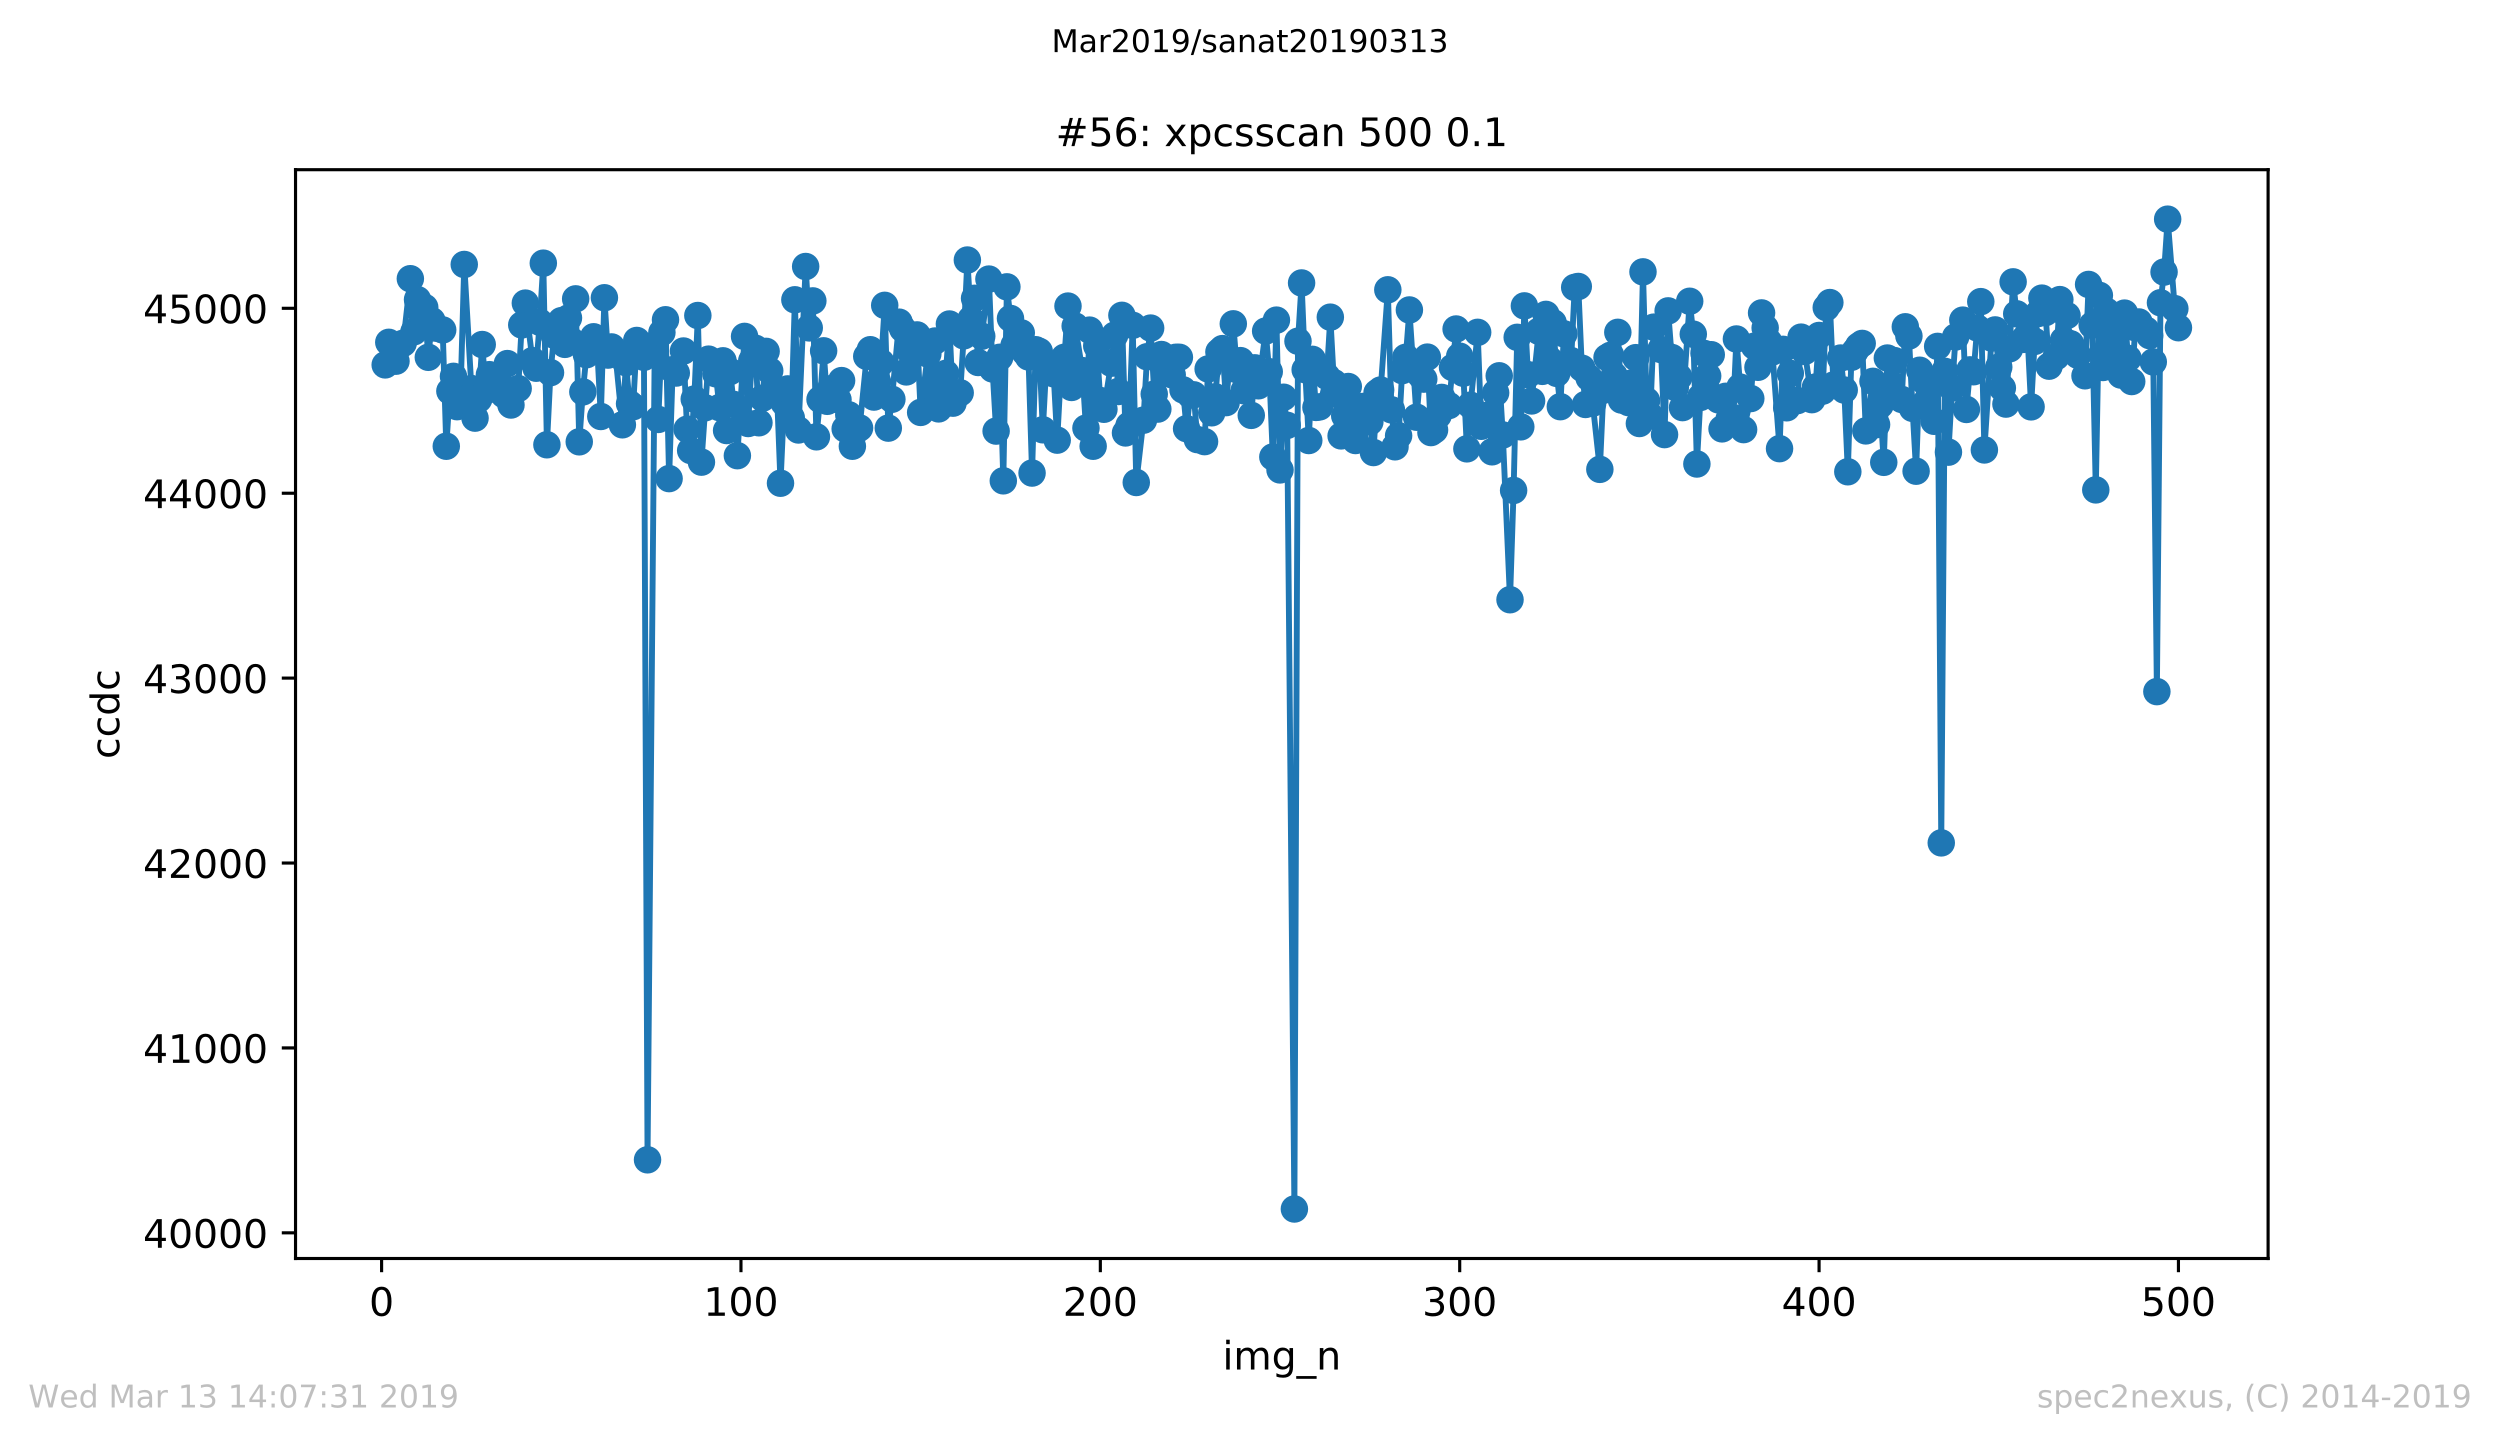 <?xml version="1.0" encoding="utf-8" standalone="no"?>
<!DOCTYPE svg PUBLIC "-//W3C//DTD SVG 1.1//EN"
  "http://www.w3.org/Graphics/SVG/1.1/DTD/svg11.dtd">
<!-- Created with matplotlib (https://matplotlib.org/) -->
<svg height="367.2pt" version="1.1" viewBox="0 0 636.48 367.2" width="636.48pt" xmlns="http://www.w3.org/2000/svg" xmlns:xlink="http://www.w3.org/1999/xlink">
 <defs>
  <style type="text/css">
*{stroke-linecap:butt;stroke-linejoin:round;white-space:pre;}
  </style>
 </defs>
 <g id="figure_1">
  <g id="patch_1">
   <path d="M 0 367.2 
L 636.48 367.2 
L 636.48 0 
L 0 0 
z
" style="fill:#ffffff;"/>
  </g>
  <g id="axes_1">
   <g id="patch_2">
    <path d="M 75.24 320.4 
L 577.44 320.4 
L 577.44 43.2 
L 75.24 43.2 
z
" style="fill:#ffffff;"/>
   </g>
   <g id="matplotlib.axis_1">
    <g id="xtick_1">
     <g id="line2d_1">
      <defs>
       <path d="M 0 0 
L 0 3.5 
" id="mcbaf2216d6" style="stroke:#000000;stroke-width:0.8;"/>
      </defs>
      <g>
       <use style="stroke:#000000;stroke-width:0.8;" x="97.152" xlink:href="#mcbaf2216d6" y="320.4"/>
      </g>
     </g>
     <g id="text_1">
      <!-- 0 -->
      <defs>
       <path d="M 31.781 66.406 
Q 24.172 66.406 20.328 58.906 
Q 16.5 51.422 16.5 36.375 
Q 16.5 21.391 20.328 13.891 
Q 24.172 6.391 31.781 6.391 
Q 39.453 6.391 43.281 13.891 
Q 47.125 21.391 47.125 36.375 
Q 47.125 51.422 43.281 58.906 
Q 39.453 66.406 31.781 66.406 
z
M 31.781 74.219 
Q 44.047 74.219 50.516 64.516 
Q 56.984 54.828 56.984 36.375 
Q 56.984 17.969 50.516 8.266 
Q 44.047 -1.422 31.781 -1.422 
Q 19.531 -1.422 13.062 8.266 
Q 6.594 17.969 6.594 36.375 
Q 6.594 54.828 13.062 64.516 
Q 19.531 74.219 31.781 74.219 
z
" id="DejaVuSans-48"/>
      </defs>
      <g transform="translate(93.971 334.998)scale(0.1 -0.1)">
       <use xlink:href="#DejaVuSans-48"/>
      </g>
     </g>
    </g>
    <g id="xtick_2">
     <g id="line2d_2">
      <g>
       <use style="stroke:#000000;stroke-width:0.8;" x="188.644" xlink:href="#mcbaf2216d6" y="320.4"/>
      </g>
     </g>
     <g id="text_2">
      <!-- 100 -->
      <defs>
       <path d="M 12.406 8.297 
L 28.516 8.297 
L 28.516 63.922 
L 10.984 60.406 
L 10.984 69.391 
L 28.422 72.906 
L 38.281 72.906 
L 38.281 8.297 
L 54.391 8.297 
L 54.391 0 
L 12.406 0 
z
" id="DejaVuSans-49"/>
      </defs>
      <g transform="translate(179.101 334.998)scale(0.1 -0.1)">
       <use xlink:href="#DejaVuSans-49"/>
       <use x="63.623" xlink:href="#DejaVuSans-48"/>
       <use x="127.246" xlink:href="#DejaVuSans-48"/>
      </g>
     </g>
    </g>
    <g id="xtick_3">
     <g id="line2d_3">
      <g>
       <use style="stroke:#000000;stroke-width:0.8;" x="280.137" xlink:href="#mcbaf2216d6" y="320.4"/>
      </g>
     </g>
     <g id="text_3">
      <!-- 200 -->
      <defs>
       <path d="M 19.188 8.297 
L 53.609 8.297 
L 53.609 0 
L 7.328 0 
L 7.328 8.297 
Q 12.938 14.109 22.625 23.891 
Q 32.328 33.688 34.812 36.531 
Q 39.547 41.844 41.422 45.531 
Q 43.312 49.219 43.312 52.781 
Q 43.312 58.594 39.234 62.25 
Q 35.156 65.922 28.609 65.922 
Q 23.969 65.922 18.812 64.312 
Q 13.672 62.703 7.812 59.422 
L 7.812 69.391 
Q 13.766 71.781 18.938 73 
Q 24.125 74.219 28.422 74.219 
Q 39.75 74.219 46.484 68.547 
Q 53.219 62.891 53.219 53.422 
Q 53.219 48.922 51.531 44.891 
Q 49.859 40.875 45.406 35.406 
Q 44.188 33.984 37.641 27.219 
Q 31.109 20.453 19.188 8.297 
z
" id="DejaVuSans-50"/>
      </defs>
      <g transform="translate(270.593 334.998)scale(0.1 -0.1)">
       <use xlink:href="#DejaVuSans-50"/>
       <use x="63.623" xlink:href="#DejaVuSans-48"/>
       <use x="127.246" xlink:href="#DejaVuSans-48"/>
      </g>
     </g>
    </g>
    <g id="xtick_4">
     <g id="line2d_4">
      <g>
       <use style="stroke:#000000;stroke-width:0.8;" x="371.629" xlink:href="#mcbaf2216d6" y="320.4"/>
      </g>
     </g>
     <g id="text_4">
      <!-- 300 -->
      <defs>
       <path d="M 40.578 39.312 
Q 47.656 37.797 51.625 33 
Q 55.609 28.219 55.609 21.188 
Q 55.609 10.406 48.188 4.484 
Q 40.766 -1.422 27.094 -1.422 
Q 22.516 -1.422 17.656 -0.516 
Q 12.797 0.391 7.625 2.203 
L 7.625 11.719 
Q 11.719 9.328 16.594 8.109 
Q 21.484 6.891 26.812 6.891 
Q 36.078 6.891 40.938 10.547 
Q 45.797 14.203 45.797 21.188 
Q 45.797 27.641 41.281 31.266 
Q 36.766 34.906 28.719 34.906 
L 20.219 34.906 
L 20.219 43.016 
L 29.109 43.016 
Q 36.375 43.016 40.234 45.922 
Q 44.094 48.828 44.094 54.297 
Q 44.094 59.906 40.109 62.906 
Q 36.141 65.922 28.719 65.922 
Q 24.656 65.922 20.016 65.031 
Q 15.375 64.156 9.812 62.312 
L 9.812 71.094 
Q 15.438 72.656 20.344 73.438 
Q 25.25 74.219 29.594 74.219 
Q 40.828 74.219 47.359 69.109 
Q 53.906 64.016 53.906 55.328 
Q 53.906 49.266 50.438 45.094 
Q 46.969 40.922 40.578 39.312 
z
" id="DejaVuSans-51"/>
      </defs>
      <g transform="translate(362.085 334.998)scale(0.1 -0.1)">
       <use xlink:href="#DejaVuSans-51"/>
       <use x="63.623" xlink:href="#DejaVuSans-48"/>
       <use x="127.246" xlink:href="#DejaVuSans-48"/>
      </g>
     </g>
    </g>
    <g id="xtick_5">
     <g id="line2d_5">
      <g>
       <use style="stroke:#000000;stroke-width:0.8;" x="463.121" xlink:href="#mcbaf2216d6" y="320.4"/>
      </g>
     </g>
     <g id="text_5">
      <!-- 400 -->
      <defs>
       <path d="M 37.797 64.312 
L 12.891 25.391 
L 37.797 25.391 
z
M 35.203 72.906 
L 47.609 72.906 
L 47.609 25.391 
L 58.016 25.391 
L 58.016 17.188 
L 47.609 17.188 
L 47.609 0 
L 37.797 0 
L 37.797 17.188 
L 4.891 17.188 
L 4.891 26.703 
z
" id="DejaVuSans-52"/>
      </defs>
      <g transform="translate(453.577 334.998)scale(0.1 -0.1)">
       <use xlink:href="#DejaVuSans-52"/>
       <use x="63.623" xlink:href="#DejaVuSans-48"/>
       <use x="127.246" xlink:href="#DejaVuSans-48"/>
      </g>
     </g>
    </g>
    <g id="xtick_6">
     <g id="line2d_6">
      <g>
       <use style="stroke:#000000;stroke-width:0.8;" x="554.613" xlink:href="#mcbaf2216d6" y="320.4"/>
      </g>
     </g>
     <g id="text_6">
      <!-- 500 -->
      <defs>
       <path d="M 10.797 72.906 
L 49.516 72.906 
L 49.516 64.594 
L 19.828 64.594 
L 19.828 46.734 
Q 21.969 47.469 24.109 47.828 
Q 26.266 48.188 28.422 48.188 
Q 40.625 48.188 47.75 41.5 
Q 54.891 34.812 54.891 23.391 
Q 54.891 11.625 47.562 5.094 
Q 40.234 -1.422 26.906 -1.422 
Q 22.312 -1.422 17.547 -0.641 
Q 12.797 0.141 7.719 1.703 
L 7.719 11.625 
Q 12.109 9.234 16.797 8.062 
Q 21.484 6.891 26.703 6.891 
Q 35.156 6.891 40.078 11.328 
Q 45.016 15.766 45.016 23.391 
Q 45.016 31 40.078 35.438 
Q 35.156 39.891 26.703 39.891 
Q 22.75 39.891 18.812 39.016 
Q 14.891 38.141 10.797 36.281 
z
" id="DejaVuSans-53"/>
      </defs>
      <g transform="translate(545.069 334.998)scale(0.1 -0.1)">
       <use xlink:href="#DejaVuSans-53"/>
       <use x="63.623" xlink:href="#DejaVuSans-48"/>
       <use x="127.246" xlink:href="#DejaVuSans-48"/>
      </g>
     </g>
    </g>
    <g id="text_7">
     <!-- img_n -->
     <defs>
      <path d="M 9.422 54.688 
L 18.406 54.688 
L 18.406 0 
L 9.422 0 
z
M 9.422 75.984 
L 18.406 75.984 
L 18.406 64.594 
L 9.422 64.594 
z
" id="DejaVuSans-105"/>
      <path d="M 52 44.188 
Q 55.375 50.25 60.062 53.125 
Q 64.75 56 71.094 56 
Q 79.641 56 84.281 50.016 
Q 88.922 44.047 88.922 33.016 
L 88.922 0 
L 79.891 0 
L 79.891 32.719 
Q 79.891 40.578 77.094 44.375 
Q 74.312 48.188 68.609 48.188 
Q 61.625 48.188 57.562 43.547 
Q 53.516 38.922 53.516 30.906 
L 53.516 0 
L 44.484 0 
L 44.484 32.719 
Q 44.484 40.625 41.703 44.406 
Q 38.922 48.188 33.109 48.188 
Q 26.219 48.188 22.156 43.531 
Q 18.109 38.875 18.109 30.906 
L 18.109 0 
L 9.078 0 
L 9.078 54.688 
L 18.109 54.688 
L 18.109 46.188 
Q 21.188 51.219 25.484 53.609 
Q 29.781 56 35.688 56 
Q 41.656 56 45.828 52.969 
Q 50 49.953 52 44.188 
z
" id="DejaVuSans-109"/>
      <path d="M 45.406 27.984 
Q 45.406 37.75 41.375 43.109 
Q 37.359 48.484 30.078 48.484 
Q 22.859 48.484 18.828 43.109 
Q 14.797 37.75 14.797 27.984 
Q 14.797 18.266 18.828 12.891 
Q 22.859 7.516 30.078 7.516 
Q 37.359 7.516 41.375 12.891 
Q 45.406 18.266 45.406 27.984 
z
M 54.391 6.781 
Q 54.391 -7.172 48.188 -13.984 
Q 42 -20.797 29.203 -20.797 
Q 24.469 -20.797 20.266 -20.094 
Q 16.062 -19.391 12.109 -17.922 
L 12.109 -9.188 
Q 16.062 -11.328 19.922 -12.344 
Q 23.781 -13.375 27.781 -13.375 
Q 36.625 -13.375 41.016 -8.766 
Q 45.406 -4.156 45.406 5.172 
L 45.406 9.625 
Q 42.625 4.781 38.281 2.391 
Q 33.938 0 27.875 0 
Q 17.828 0 11.672 7.656 
Q 5.516 15.328 5.516 27.984 
Q 5.516 40.672 11.672 48.328 
Q 17.828 56 27.875 56 
Q 33.938 56 38.281 53.609 
Q 42.625 51.219 45.406 46.391 
L 45.406 54.688 
L 54.391 54.688 
z
" id="DejaVuSans-103"/>
      <path d="M 50.984 -16.609 
L 50.984 -23.578 
L -0.984 -23.578 
L -0.984 -16.609 
z
" id="DejaVuSans-95"/>
      <path d="M 54.891 33.016 
L 54.891 0 
L 45.906 0 
L 45.906 32.719 
Q 45.906 40.484 42.875 44.328 
Q 39.844 48.188 33.797 48.188 
Q 26.516 48.188 22.312 43.547 
Q 18.109 38.922 18.109 30.906 
L 18.109 0 
L 9.078 0 
L 9.078 54.688 
L 18.109 54.688 
L 18.109 46.188 
Q 21.344 51.125 25.703 53.562 
Q 30.078 56 35.797 56 
Q 45.219 56 50.047 50.172 
Q 54.891 44.344 54.891 33.016 
z
" id="DejaVuSans-110"/>
     </defs>
     <g transform="translate(311.238 348.677)scale(0.1 -0.1)">
      <use xlink:href="#DejaVuSans-105"/>
      <use x="27.783" xlink:href="#DejaVuSans-109"/>
      <use x="125.195" xlink:href="#DejaVuSans-103"/>
      <use x="188.672" xlink:href="#DejaVuSans-95"/>
      <use x="238.672" xlink:href="#DejaVuSans-110"/>
     </g>
    </g>
   </g>
   <g id="matplotlib.axis_2">
    <g id="ytick_1">
     <g id="line2d_7">
      <defs>
       <path d="M 0 0 
L -3.5 0 
" id="m9adb357819" style="stroke:#000000;stroke-width:0.8;"/>
      </defs>
      <g>
       <use style="stroke:#000000;stroke-width:0.8;" x="75.24" xlink:href="#m9adb357819" y="313.873"/>
      </g>
     </g>
     <g id="text_8">
      <!-- 40000 -->
      <g transform="translate(36.428 317.672)scale(0.1 -0.1)">
       <use xlink:href="#DejaVuSans-52"/>
       <use x="63.623" xlink:href="#DejaVuSans-48"/>
       <use x="127.246" xlink:href="#DejaVuSans-48"/>
       <use x="190.869" xlink:href="#DejaVuSans-48"/>
       <use x="254.492" xlink:href="#DejaVuSans-48"/>
      </g>
     </g>
    </g>
    <g id="ytick_2">
     <g id="line2d_8">
      <g>
       <use style="stroke:#000000;stroke-width:0.8;" x="75.24" xlink:href="#m9adb357819" y="266.796"/>
      </g>
     </g>
     <g id="text_9">
      <!-- 41000 -->
      <g transform="translate(36.428 270.596)scale(0.1 -0.1)">
       <use xlink:href="#DejaVuSans-52"/>
       <use x="63.623" xlink:href="#DejaVuSans-49"/>
       <use x="127.246" xlink:href="#DejaVuSans-48"/>
       <use x="190.869" xlink:href="#DejaVuSans-48"/>
       <use x="254.492" xlink:href="#DejaVuSans-48"/>
      </g>
     </g>
    </g>
    <g id="ytick_3">
     <g id="line2d_9">
      <g>
       <use style="stroke:#000000;stroke-width:0.8;" x="75.24" xlink:href="#m9adb357819" y="219.72"/>
      </g>
     </g>
     <g id="text_10">
      <!-- 42000 -->
      <g transform="translate(36.428 223.519)scale(0.1 -0.1)">
       <use xlink:href="#DejaVuSans-52"/>
       <use x="63.623" xlink:href="#DejaVuSans-50"/>
       <use x="127.246" xlink:href="#DejaVuSans-48"/>
       <use x="190.869" xlink:href="#DejaVuSans-48"/>
       <use x="254.492" xlink:href="#DejaVuSans-48"/>
      </g>
     </g>
    </g>
    <g id="ytick_4">
     <g id="line2d_10">
      <g>
       <use style="stroke:#000000;stroke-width:0.8;" x="75.24" xlink:href="#m9adb357819" y="172.644"/>
      </g>
     </g>
     <g id="text_11">
      <!-- 43000 -->
      <g transform="translate(36.428 176.443)scale(0.1 -0.1)">
       <use xlink:href="#DejaVuSans-52"/>
       <use x="63.623" xlink:href="#DejaVuSans-51"/>
       <use x="127.246" xlink:href="#DejaVuSans-48"/>
       <use x="190.869" xlink:href="#DejaVuSans-48"/>
       <use x="254.492" xlink:href="#DejaVuSans-48"/>
      </g>
     </g>
    </g>
    <g id="ytick_5">
     <g id="line2d_11">
      <g>
       <use style="stroke:#000000;stroke-width:0.8;" x="75.24" xlink:href="#m9adb357819" y="125.567"/>
      </g>
     </g>
     <g id="text_12">
      <!-- 44000 -->
      <g transform="translate(36.428 129.366)scale(0.1 -0.1)">
       <use xlink:href="#DejaVuSans-52"/>
       <use x="63.623" xlink:href="#DejaVuSans-52"/>
       <use x="127.246" xlink:href="#DejaVuSans-48"/>
       <use x="190.869" xlink:href="#DejaVuSans-48"/>
       <use x="254.492" xlink:href="#DejaVuSans-48"/>
      </g>
     </g>
    </g>
    <g id="ytick_6">
     <g id="line2d_12">
      <g>
       <use style="stroke:#000000;stroke-width:0.8;" x="75.24" xlink:href="#m9adb357819" y="78.491"/>
      </g>
     </g>
     <g id="text_13">
      <!-- 45000 -->
      <g transform="translate(36.428 82.29)scale(0.1 -0.1)">
       <use xlink:href="#DejaVuSans-52"/>
       <use x="63.623" xlink:href="#DejaVuSans-53"/>
       <use x="127.246" xlink:href="#DejaVuSans-48"/>
       <use x="190.869" xlink:href="#DejaVuSans-48"/>
       <use x="254.492" xlink:href="#DejaVuSans-48"/>
      </g>
     </g>
    </g>
    <g id="text_14">
     <!-- ccdc -->
     <defs>
      <path d="M 48.781 52.594 
L 48.781 44.188 
Q 44.969 46.297 41.141 47.344 
Q 37.312 48.391 33.406 48.391 
Q 24.656 48.391 19.812 42.844 
Q 14.984 37.312 14.984 27.297 
Q 14.984 17.281 19.812 11.734 
Q 24.656 6.203 33.406 6.203 
Q 37.312 6.203 41.141 7.25 
Q 44.969 8.297 48.781 10.406 
L 48.781 2.094 
Q 45.016 0.344 40.984 -0.531 
Q 36.969 -1.422 32.422 -1.422 
Q 20.062 -1.422 12.781 6.344 
Q 5.516 14.109 5.516 27.297 
Q 5.516 40.672 12.859 48.328 
Q 20.219 56 33.016 56 
Q 37.156 56 41.109 55.141 
Q 45.062 54.297 48.781 52.594 
z
" id="DejaVuSans-99"/>
      <path d="M 45.406 46.391 
L 45.406 75.984 
L 54.391 75.984 
L 54.391 0 
L 45.406 0 
L 45.406 8.203 
Q 42.578 3.328 38.25 0.953 
Q 33.938 -1.422 27.875 -1.422 
Q 17.969 -1.422 11.734 6.484 
Q 5.516 14.406 5.516 27.297 
Q 5.516 40.188 11.734 48.094 
Q 17.969 56 27.875 56 
Q 33.938 56 38.25 53.625 
Q 42.578 51.266 45.406 46.391 
z
M 14.797 27.297 
Q 14.797 17.391 18.875 11.75 
Q 22.953 6.109 30.078 6.109 
Q 37.203 6.109 41.297 11.75 
Q 45.406 17.391 45.406 27.297 
Q 45.406 37.203 41.297 42.844 
Q 37.203 48.484 30.078 48.484 
Q 22.953 48.484 18.875 42.844 
Q 14.797 37.203 14.797 27.297 
z
" id="DejaVuSans-100"/>
     </defs>
     <g transform="translate(30.348 193.222)rotate(-90)scale(0.1 -0.1)">
      <use xlink:href="#DejaVuSans-99"/>
      <use x="54.98" xlink:href="#DejaVuSans-99"/>
      <use x="109.961" xlink:href="#DejaVuSans-100"/>
      <use x="173.438" xlink:href="#DejaVuSans-99"/>
     </g>
    </g>
   </g>
   <g id="line2d_13">
    <path clip-path="url(#p23a9a44d16)" d="M 98.067 92.896 
L 98.982 87.153 
L 99.897 88.33 
L 100.812 91.955 
L 101.727 87.953 
L 102.642 87.388 
L 104.472 70.959 
L 105.387 84.47 
L 106.302 76.278 
L 107.216 79.527 
L 108.131 78.255 
L 109.046 90.966 
L 109.961 81.645 
L 110.876 83.528 
L 112.706 83.999 
L 113.621 113.61 
L 114.536 99.581 
L 115.451 95.815 
L 116.366 103.535 
L 117.281 98.875 
L 118.196 67.334 
L 120.025 98.922 
L 120.94 106.454 
L 121.855 101.652 
L 122.77 87.718 
L 123.685 99.487 
L 124.6 95.391 
L 125.515 96.662 
L 126.43 95.58 
L 128.26 100.476 
L 129.175 92.567 
L 130.089 103.112 
L 131.004 99.44 
L 131.919 98.922 
L 132.834 82.728 
L 133.749 77.173 
L 135.579 91.813 
L 136.494 93.744 
L 137.409 82.022 
L 138.324 67.004 
L 139.239 113.233 
L 140.154 94.873 
L 141.069 85.317 
L 142.898 81.645 
L 143.813 87.671 
L 144.728 80.939 
L 145.643 86.87 
L 146.558 76.09 
L 147.473 112.48 
L 148.388 99.769 
L 149.303 90.307 
L 151.133 85.741 
L 152.048 88.848 
L 152.963 106.031 
L 153.877 75.807 
L 154.792 90.401 
L 155.707 88.33 
L 156.622 89.695 
L 158.452 108.149 
L 159.367 92.331 
L 160.282 102.782 
L 161.197 103.535 
L 162.112 86.682 
L 163.027 89.365 
L 163.942 90.966 
L 164.856 295.278 
L 166.686 87.812 
L 167.601 106.784 
L 168.516 84.658 
L 169.431 81.41 
L 170.346 121.848 
L 171.261 94.12 
L 172.176 94.968 
L 174.006 89.365 
L 174.921 109.279 
L 175.836 114.693 
L 176.75 101.605 
L 177.665 80.327 
L 178.58 117.658 
L 180.41 91.437 
L 182.24 95.156 
L 183.155 103.771 
L 184.07 91.861 
L 184.985 109.608 
L 185.9 94.591 
L 186.815 102.971 
L 187.73 116.011 
L 189.559 85.646 
L 190.474 107.819 
L 191.389 91.861 
L 192.304 88.659 
L 193.219 107.631 
L 194.134 101.37 
L 195.049 89.46 
L 195.964 94.403 
L 197.794 99.487 
L 198.709 123.025 
L 199.623 102.547 
L 200.538 99.016 
L 201.453 106.36 
L 202.368 76.325 
L 203.283 109.467 
L 205.113 67.852 
L 206.028 83.481 
L 206.943 76.608 
L 207.858 111.209 
L 208.773 101.699 
L 209.688 89.318 
L 210.603 102.17 
L 211.517 98.969 
L 213.347 101.747 
L 214.262 96.898 
L 215.177 109.185 
L 216.092 105.607 
L 217.007 113.61 
L 217.922 109.608 
L 218.837 108.949 
L 220.667 90.731 
L 221.582 89.036 
L 222.496 101.088 
L 223.411 97.18 
L 224.326 92.284 
L 225.241 77.738 
L 226.156 108.996 
L 227.071 101.652 
L 228.901 82.022 
L 229.816 83.716 
L 230.731 94.685 
L 231.646 89.413 
L 232.561 88.047 
L 233.476 85.27 
L 234.39 104.995 
L 236.22 90.119 
L 237.135 99.816 
L 238.05 86.823 
L 238.965 104.1 
L 239.88 97.51 
L 240.795 95.062 
L 241.71 82.492 
L 242.625 102.641 
L 244.455 100.005 
L 245.37 85.505 
L 246.284 66.204 
L 247.199 81.268 
L 248.114 75.949 
L 249.029 92.284 
L 249.944 85.599 
L 251.774 71.053 
L 252.689 93.932 
L 253.604 109.75 
L 254.519 90.966 
L 255.434 122.413 
L 256.349 73.03 
L 257.263 81.08 
L 258.178 87.906 
L 260.008 84.752 
L 260.923 89.648 
L 261.838 90.872 
L 262.753 120.436 
L 263.668 89.036 
L 264.583 89.46 
L 265.498 109.42 
L 266.413 92.284 
L 268.243 95.156 
L 269.157 112.056 
L 270.072 95.109 
L 270.987 90.966 
L 271.902 77.926 
L 272.817 98.64 
L 273.732 83.01 
L 275.562 94.356 
L 276.477 108.996 
L 277.392 84.046 
L 278.307 113.61 
L 279.222 88.047 
L 280.137 101.982 
L 281.051 104.195 
L 282.881 92.473 
L 283.796 85.317 
L 284.711 99.675 
L 285.626 80.28 
L 286.541 110.22 
L 287.456 108.29 
L 288.371 82.822 
L 289.286 122.837 
L 291.116 106.972 
L 292.03 90.825 
L 292.945 83.528 
L 293.86 100.334 
L 294.775 104.147 
L 295.69 90.26 
L 296.605 95.015 
L 298.435 95.438 
L 299.35 90.966 
L 300.265 90.966 
L 301.18 99.252 
L 302.095 109.138 
L 303.01 100.523 
L 303.924 100.523 
L 304.839 111.915 
L 306.669 112.433 
L 307.584 93.932 
L 308.499 105.089 
L 309.414 101.04 
L 310.329 89.601 
L 311.244 88.753 
L 312.159 102.5 
L 313.989 82.445 
L 314.903 94.12 
L 315.818 91.813 
L 316.733 99.487 
L 317.648 93.508 
L 318.563 105.748 
L 319.478 93.649 
L 320.393 98.216 
L 322.223 84.281 
L 323.138 94.638 
L 324.053 116.34 
L 324.968 81.504 
L 325.883 119.636 
L 326.797 101.135 
L 327.712 108.29 
L 329.542 307.8 
L 330.457 86.87 
L 331.372 72.041 
L 332.287 94.12 
L 333.202 112.15 
L 334.117 91.484 
L 335.032 103.724 
L 335.947 103.583 
L 337.777 95.815 
L 338.691 80.75 
L 339.606 97.416 
L 340.521 100.476 
L 341.436 110.974 
L 342.351 105.842 
L 343.266 98.404 
L 345.096 112.15 
L 346.011 105.56 
L 346.926 103.488 
L 347.841 105.23 
L 348.756 107.396 
L 349.67 115.21 
L 350.585 100.005 
L 351.5 99.299 
L 353.33 73.783 
L 354.245 104.336 
L 355.16 113.751 
L 356.075 110.926 
L 356.99 94.356 
L 357.905 90.966 
L 358.82 78.915 
L 360.65 106.219 
L 361.564 95.391 
L 362.479 96.521 
L 363.394 90.919 
L 364.309 110.126 
L 365.224 109.467 
L 366.139 105.748 
L 367.054 101.182 
L 368.884 103.253 
L 370.714 83.763 
L 371.629 90.684 
L 372.543 95.015 
L 373.458 114.269 
L 374.373 103.159 
L 376.203 84.611 
L 377.118 108.526 
L 378.033 106.36 
L 378.948 105.654 
L 379.863 115.022 
L 380.778 100.005 
L 381.693 95.674 
L 382.608 110.738 
L 384.437 152.683 
L 385.352 124.861 
L 386.267 85.882 
L 387.182 108.667 
L 388.097 77.879 
L 389.012 95.391 
L 389.927 102.076 
L 391.757 84.328 
L 392.672 94.544 
L 393.587 80.044 
L 394.502 91.578 
L 395.417 82.163 
L 396.331 95.062 
L 397.246 103.535 
L 398.161 84.987 
L 399.991 91.813 
L 400.906 73.171 
L 401.821 72.936 
L 402.736 93.744 
L 403.651 102.971 
L 404.566 96.192 
L 405.481 102.641 
L 407.31 119.494 
L 408.225 99.346 
L 409.14 91.013 
L 410.055 90.448 
L 410.97 95.627 
L 411.885 84.611 
L 412.8 101.841 
L 414.63 102.5 
L 415.545 97.463 
L 416.46 91.06 
L 417.375 107.819 
L 418.29 69.217 
L 419.204 102.029 
L 420.119 105.889 
L 421.034 83.293 
L 422.864 88.989 
L 423.779 110.644 
L 424.694 79.15 
L 425.609 91.013 
L 426.524 98.64 
L 427.439 96.003 
L 428.354 103.771 
L 430.184 76.702 
L 431.098 85.082 
L 432.013 118.129 
L 432.928 101.182 
L 433.843 89.977 
L 434.758 95.721 
L 435.673 90.307 
L 437.503 101.794 
L 438.418 109.185 
L 439.333 100.899 
L 440.248 106.595 
L 441.163 106.266 
L 442.077 86.306 
L 443.907 109.373 
L 445.737 101.464 
L 446.652 88.141 
L 447.567 93.508 
L 448.482 79.668 
L 450.312 87.012 
L 451.227 89.601 
L 453.057 114.222 
L 453.971 88.942 
L 454.886 103.818 
L 455.801 95.062 
L 456.716 102.123 
L 457.631 101.982 
L 458.546 85.835 
L 459.461 89.46 
L 461.291 101.747 
L 462.206 98.545 
L 463.121 85.411 
L 464.036 99.581 
L 464.95 78.303 
L 465.865 77.031 
L 466.78 98.028 
L 468.61 91.154 
L 469.525 99.299 
L 470.44 120.106 
L 471.355 90.966 
L 472.27 89.413 
L 473.185 88.094 
L 474.1 87.435 
L 475.015 109.702 
L 476.844 97.086 
L 477.759 108.102 
L 478.674 103.112 
L 479.589 117.705 
L 480.504 91.154 
L 481.419 99.016 
L 482.334 91.813 
L 484.164 101.699 
L 485.079 83.198 
L 485.994 85.552 
L 486.909 103.959 
L 487.824 119.965 
L 488.738 94.261 
L 489.653 96.851 
L 490.568 102.076 
L 492.398 107.255 
L 493.313 88.189 
L 494.228 214.589 
L 495.143 94.544 
L 496.058 115.116 
L 496.973 98.781 
L 497.888 85.788 
L 499.717 81.504 
L 500.632 104.242 
L 501.547 94.167 
L 502.462 94.638 
L 503.377 83.481 
L 504.292 76.796 
L 505.207 114.551 
L 507.037 86.07 
L 507.952 83.999 
L 508.867 93.461 
L 509.782 98.781 
L 510.697 102.876 
L 511.611 88.801 
L 512.526 71.759 
L 513.441 79.903 
L 515.271 86.4 
L 516.186 85.27 
L 517.101 103.583 
L 518.016 86.918 
L 518.931 79.809 
L 519.846 75.902 
L 520.761 79.574 
L 521.676 93.226 
L 523.505 90.778 
L 524.42 76.278 
L 525.335 86.635 
L 526.25 80.327 
L 527.165 87.529 
L 528.995 90.448 
L 530.825 95.674 
L 531.74 72.418 
L 532.655 82.775 
L 533.57 124.72 
L 534.484 75.195 
L 535.399 93.555 
L 536.314 79.244 
L 537.229 90.731 
L 539.059 84.893 
L 539.974 95.485 
L 540.889 79.715 
L 541.804 91.249 
L 542.719 97.133 
L 543.634 83.434 
L 544.549 81.974 
L 546.378 84.046 
L 547.293 85.458 
L 548.208 92.143 
L 549.123 176.08 
L 550.038 77.079 
L 550.953 69.264 
L 551.868 55.8 
L 553.698 78.585 
L 554.613 83.434 
L 554.613 83.434 
" style="fill:none;stroke:#1f77b4;stroke-linecap:square;stroke-width:1.5;"/>
    <defs>
     <path d="M 0 3 
C 0.796 3 1.559 2.684 2.121 2.121 
C 2.684 1.559 3 0.796 3 0 
C 3 -0.796 2.684 -1.559 2.121 -2.121 
C 1.559 -2.684 0.796 -3 0 -3 
C -0.796 -3 -1.559 -2.684 -2.121 -2.121 
C -2.684 -1.559 -3 -0.796 -3 0 
C -3 0.796 -2.684 1.559 -2.121 2.121 
C -1.559 2.684 -0.796 3 0 3 
z
" id="m2f4d41d72d" style="stroke:#1f77b4;"/>
    </defs>
    <g clip-path="url(#p23a9a44d16)">
     <use style="fill:#1f77b4;stroke:#1f77b4;" x="98.067" xlink:href="#m2f4d41d72d" y="92.896"/>
     <use style="fill:#1f77b4;stroke:#1f77b4;" x="98.982" xlink:href="#m2f4d41d72d" y="87.153"/>
     <use style="fill:#1f77b4;stroke:#1f77b4;" x="99.897" xlink:href="#m2f4d41d72d" y="88.33"/>
     <use style="fill:#1f77b4;stroke:#1f77b4;" x="100.812" xlink:href="#m2f4d41d72d" y="91.955"/>
     <use style="fill:#1f77b4;stroke:#1f77b4;" x="101.727" xlink:href="#m2f4d41d72d" y="87.953"/>
     <use style="fill:#1f77b4;stroke:#1f77b4;" x="102.642" xlink:href="#m2f4d41d72d" y="87.388"/>
     <use style="fill:#1f77b4;stroke:#1f77b4;" x="104.472" xlink:href="#m2f4d41d72d" y="70.959"/>
     <use style="fill:#1f77b4;stroke:#1f77b4;" x="105.387" xlink:href="#m2f4d41d72d" y="84.47"/>
     <use style="fill:#1f77b4;stroke:#1f77b4;" x="106.302" xlink:href="#m2f4d41d72d" y="76.278"/>
     <use style="fill:#1f77b4;stroke:#1f77b4;" x="107.216" xlink:href="#m2f4d41d72d" y="79.527"/>
     <use style="fill:#1f77b4;stroke:#1f77b4;" x="108.131" xlink:href="#m2f4d41d72d" y="78.255"/>
     <use style="fill:#1f77b4;stroke:#1f77b4;" x="109.046" xlink:href="#m2f4d41d72d" y="90.966"/>
     <use style="fill:#1f77b4;stroke:#1f77b4;" x="109.961" xlink:href="#m2f4d41d72d" y="81.645"/>
     <use style="fill:#1f77b4;stroke:#1f77b4;" x="110.876" xlink:href="#m2f4d41d72d" y="83.528"/>
     <use style="fill:#1f77b4;stroke:#1f77b4;" x="112.706" xlink:href="#m2f4d41d72d" y="83.999"/>
     <use style="fill:#1f77b4;stroke:#1f77b4;" x="113.621" xlink:href="#m2f4d41d72d" y="113.61"/>
     <use style="fill:#1f77b4;stroke:#1f77b4;" x="114.536" xlink:href="#m2f4d41d72d" y="99.581"/>
     <use style="fill:#1f77b4;stroke:#1f77b4;" x="115.451" xlink:href="#m2f4d41d72d" y="95.815"/>
     <use style="fill:#1f77b4;stroke:#1f77b4;" x="116.366" xlink:href="#m2f4d41d72d" y="103.535"/>
     <use style="fill:#1f77b4;stroke:#1f77b4;" x="117.281" xlink:href="#m2f4d41d72d" y="98.875"/>
     <use style="fill:#1f77b4;stroke:#1f77b4;" x="118.196" xlink:href="#m2f4d41d72d" y="67.334"/>
     <use style="fill:#1f77b4;stroke:#1f77b4;" x="120.025" xlink:href="#m2f4d41d72d" y="98.922"/>
     <use style="fill:#1f77b4;stroke:#1f77b4;" x="120.94" xlink:href="#m2f4d41d72d" y="106.454"/>
     <use style="fill:#1f77b4;stroke:#1f77b4;" x="121.855" xlink:href="#m2f4d41d72d" y="101.652"/>
     <use style="fill:#1f77b4;stroke:#1f77b4;" x="122.77" xlink:href="#m2f4d41d72d" y="87.718"/>
     <use style="fill:#1f77b4;stroke:#1f77b4;" x="123.685" xlink:href="#m2f4d41d72d" y="99.487"/>
     <use style="fill:#1f77b4;stroke:#1f77b4;" x="124.6" xlink:href="#m2f4d41d72d" y="95.391"/>
     <use style="fill:#1f77b4;stroke:#1f77b4;" x="125.515" xlink:href="#m2f4d41d72d" y="96.662"/>
     <use style="fill:#1f77b4;stroke:#1f77b4;" x="126.43" xlink:href="#m2f4d41d72d" y="95.58"/>
     <use style="fill:#1f77b4;stroke:#1f77b4;" x="128.26" xlink:href="#m2f4d41d72d" y="100.476"/>
     <use style="fill:#1f77b4;stroke:#1f77b4;" x="129.175" xlink:href="#m2f4d41d72d" y="92.567"/>
     <use style="fill:#1f77b4;stroke:#1f77b4;" x="130.089" xlink:href="#m2f4d41d72d" y="103.112"/>
     <use style="fill:#1f77b4;stroke:#1f77b4;" x="131.004" xlink:href="#m2f4d41d72d" y="99.44"/>
     <use style="fill:#1f77b4;stroke:#1f77b4;" x="131.919" xlink:href="#m2f4d41d72d" y="98.922"/>
     <use style="fill:#1f77b4;stroke:#1f77b4;" x="132.834" xlink:href="#m2f4d41d72d" y="82.728"/>
     <use style="fill:#1f77b4;stroke:#1f77b4;" x="133.749" xlink:href="#m2f4d41d72d" y="77.173"/>
     <use style="fill:#1f77b4;stroke:#1f77b4;" x="135.579" xlink:href="#m2f4d41d72d" y="91.813"/>
     <use style="fill:#1f77b4;stroke:#1f77b4;" x="136.494" xlink:href="#m2f4d41d72d" y="93.744"/>
     <use style="fill:#1f77b4;stroke:#1f77b4;" x="137.409" xlink:href="#m2f4d41d72d" y="82.022"/>
     <use style="fill:#1f77b4;stroke:#1f77b4;" x="138.324" xlink:href="#m2f4d41d72d" y="67.004"/>
     <use style="fill:#1f77b4;stroke:#1f77b4;" x="139.239" xlink:href="#m2f4d41d72d" y="113.233"/>
     <use style="fill:#1f77b4;stroke:#1f77b4;" x="140.154" xlink:href="#m2f4d41d72d" y="94.873"/>
     <use style="fill:#1f77b4;stroke:#1f77b4;" x="141.069" xlink:href="#m2f4d41d72d" y="85.317"/>
     <use style="fill:#1f77b4;stroke:#1f77b4;" x="142.898" xlink:href="#m2f4d41d72d" y="81.645"/>
     <use style="fill:#1f77b4;stroke:#1f77b4;" x="143.813" xlink:href="#m2f4d41d72d" y="87.671"/>
     <use style="fill:#1f77b4;stroke:#1f77b4;" x="144.728" xlink:href="#m2f4d41d72d" y="80.939"/>
     <use style="fill:#1f77b4;stroke:#1f77b4;" x="145.643" xlink:href="#m2f4d41d72d" y="86.87"/>
     <use style="fill:#1f77b4;stroke:#1f77b4;" x="146.558" xlink:href="#m2f4d41d72d" y="76.09"/>
     <use style="fill:#1f77b4;stroke:#1f77b4;" x="147.473" xlink:href="#m2f4d41d72d" y="112.48"/>
     <use style="fill:#1f77b4;stroke:#1f77b4;" x="148.388" xlink:href="#m2f4d41d72d" y="99.769"/>
     <use style="fill:#1f77b4;stroke:#1f77b4;" x="149.303" xlink:href="#m2f4d41d72d" y="90.307"/>
     <use style="fill:#1f77b4;stroke:#1f77b4;" x="151.133" xlink:href="#m2f4d41d72d" y="85.741"/>
     <use style="fill:#1f77b4;stroke:#1f77b4;" x="152.048" xlink:href="#m2f4d41d72d" y="88.848"/>
     <use style="fill:#1f77b4;stroke:#1f77b4;" x="152.963" xlink:href="#m2f4d41d72d" y="106.031"/>
     <use style="fill:#1f77b4;stroke:#1f77b4;" x="153.877" xlink:href="#m2f4d41d72d" y="75.807"/>
     <use style="fill:#1f77b4;stroke:#1f77b4;" x="154.792" xlink:href="#m2f4d41d72d" y="90.401"/>
     <use style="fill:#1f77b4;stroke:#1f77b4;" x="155.707" xlink:href="#m2f4d41d72d" y="88.33"/>
     <use style="fill:#1f77b4;stroke:#1f77b4;" x="156.622" xlink:href="#m2f4d41d72d" y="89.695"/>
     <use style="fill:#1f77b4;stroke:#1f77b4;" x="158.452" xlink:href="#m2f4d41d72d" y="108.149"/>
     <use style="fill:#1f77b4;stroke:#1f77b4;" x="159.367" xlink:href="#m2f4d41d72d" y="92.331"/>
     <use style="fill:#1f77b4;stroke:#1f77b4;" x="160.282" xlink:href="#m2f4d41d72d" y="102.782"/>
     <use style="fill:#1f77b4;stroke:#1f77b4;" x="161.197" xlink:href="#m2f4d41d72d" y="103.535"/>
     <use style="fill:#1f77b4;stroke:#1f77b4;" x="162.112" xlink:href="#m2f4d41d72d" y="86.682"/>
     <use style="fill:#1f77b4;stroke:#1f77b4;" x="163.027" xlink:href="#m2f4d41d72d" y="89.365"/>
     <use style="fill:#1f77b4;stroke:#1f77b4;" x="163.942" xlink:href="#m2f4d41d72d" y="90.966"/>
     <use style="fill:#1f77b4;stroke:#1f77b4;" x="164.856" xlink:href="#m2f4d41d72d" y="295.278"/>
     <use style="fill:#1f77b4;stroke:#1f77b4;" x="166.686" xlink:href="#m2f4d41d72d" y="87.812"/>
     <use style="fill:#1f77b4;stroke:#1f77b4;" x="167.601" xlink:href="#m2f4d41d72d" y="106.784"/>
     <use style="fill:#1f77b4;stroke:#1f77b4;" x="168.516" xlink:href="#m2f4d41d72d" y="84.658"/>
     <use style="fill:#1f77b4;stroke:#1f77b4;" x="169.431" xlink:href="#m2f4d41d72d" y="81.41"/>
     <use style="fill:#1f77b4;stroke:#1f77b4;" x="170.346" xlink:href="#m2f4d41d72d" y="121.848"/>
     <use style="fill:#1f77b4;stroke:#1f77b4;" x="171.261" xlink:href="#m2f4d41d72d" y="94.12"/>
     <use style="fill:#1f77b4;stroke:#1f77b4;" x="172.176" xlink:href="#m2f4d41d72d" y="94.968"/>
     <use style="fill:#1f77b4;stroke:#1f77b4;" x="174.006" xlink:href="#m2f4d41d72d" y="89.365"/>
     <use style="fill:#1f77b4;stroke:#1f77b4;" x="174.921" xlink:href="#m2f4d41d72d" y="109.279"/>
     <use style="fill:#1f77b4;stroke:#1f77b4;" x="175.836" xlink:href="#m2f4d41d72d" y="114.693"/>
     <use style="fill:#1f77b4;stroke:#1f77b4;" x="176.75" xlink:href="#m2f4d41d72d" y="101.605"/>
     <use style="fill:#1f77b4;stroke:#1f77b4;" x="177.665" xlink:href="#m2f4d41d72d" y="80.327"/>
     <use style="fill:#1f77b4;stroke:#1f77b4;" x="178.58" xlink:href="#m2f4d41d72d" y="117.658"/>
     <use style="fill:#1f77b4;stroke:#1f77b4;" x="179.495" xlink:href="#m2f4d41d72d" y="103.818"/>
     <use style="fill:#1f77b4;stroke:#1f77b4;" x="180.41" xlink:href="#m2f4d41d72d" y="91.437"/>
     <use style="fill:#1f77b4;stroke:#1f77b4;" x="182.24" xlink:href="#m2f4d41d72d" y="95.156"/>
     <use style="fill:#1f77b4;stroke:#1f77b4;" x="183.155" xlink:href="#m2f4d41d72d" y="103.771"/>
     <use style="fill:#1f77b4;stroke:#1f77b4;" x="184.07" xlink:href="#m2f4d41d72d" y="91.861"/>
     <use style="fill:#1f77b4;stroke:#1f77b4;" x="184.985" xlink:href="#m2f4d41d72d" y="109.608"/>
     <use style="fill:#1f77b4;stroke:#1f77b4;" x="185.9" xlink:href="#m2f4d41d72d" y="94.591"/>
     <use style="fill:#1f77b4;stroke:#1f77b4;" x="186.815" xlink:href="#m2f4d41d72d" y="102.971"/>
     <use style="fill:#1f77b4;stroke:#1f77b4;" x="187.73" xlink:href="#m2f4d41d72d" y="116.011"/>
     <use style="fill:#1f77b4;stroke:#1f77b4;" x="189.559" xlink:href="#m2f4d41d72d" y="85.646"/>
     <use style="fill:#1f77b4;stroke:#1f77b4;" x="190.474" xlink:href="#m2f4d41d72d" y="107.819"/>
     <use style="fill:#1f77b4;stroke:#1f77b4;" x="191.389" xlink:href="#m2f4d41d72d" y="91.861"/>
     <use style="fill:#1f77b4;stroke:#1f77b4;" x="192.304" xlink:href="#m2f4d41d72d" y="88.659"/>
     <use style="fill:#1f77b4;stroke:#1f77b4;" x="193.219" xlink:href="#m2f4d41d72d" y="107.631"/>
     <use style="fill:#1f77b4;stroke:#1f77b4;" x="194.134" xlink:href="#m2f4d41d72d" y="101.37"/>
     <use style="fill:#1f77b4;stroke:#1f77b4;" x="195.049" xlink:href="#m2f4d41d72d" y="89.46"/>
     <use style="fill:#1f77b4;stroke:#1f77b4;" x="195.964" xlink:href="#m2f4d41d72d" y="94.403"/>
     <use style="fill:#1f77b4;stroke:#1f77b4;" x="197.794" xlink:href="#m2f4d41d72d" y="99.487"/>
     <use style="fill:#1f77b4;stroke:#1f77b4;" x="198.709" xlink:href="#m2f4d41d72d" y="123.025"/>
     <use style="fill:#1f77b4;stroke:#1f77b4;" x="199.623" xlink:href="#m2f4d41d72d" y="102.547"/>
     <use style="fill:#1f77b4;stroke:#1f77b4;" x="200.538" xlink:href="#m2f4d41d72d" y="99.016"/>
     <use style="fill:#1f77b4;stroke:#1f77b4;" x="201.453" xlink:href="#m2f4d41d72d" y="106.36"/>
     <use style="fill:#1f77b4;stroke:#1f77b4;" x="202.368" xlink:href="#m2f4d41d72d" y="76.325"/>
     <use style="fill:#1f77b4;stroke:#1f77b4;" x="203.283" xlink:href="#m2f4d41d72d" y="109.467"/>
     <use style="fill:#1f77b4;stroke:#1f77b4;" x="205.113" xlink:href="#m2f4d41d72d" y="67.852"/>
     <use style="fill:#1f77b4;stroke:#1f77b4;" x="206.028" xlink:href="#m2f4d41d72d" y="83.481"/>
     <use style="fill:#1f77b4;stroke:#1f77b4;" x="206.943" xlink:href="#m2f4d41d72d" y="76.608"/>
     <use style="fill:#1f77b4;stroke:#1f77b4;" x="207.858" xlink:href="#m2f4d41d72d" y="111.209"/>
     <use style="fill:#1f77b4;stroke:#1f77b4;" x="208.773" xlink:href="#m2f4d41d72d" y="101.699"/>
     <use style="fill:#1f77b4;stroke:#1f77b4;" x="209.688" xlink:href="#m2f4d41d72d" y="89.318"/>
     <use style="fill:#1f77b4;stroke:#1f77b4;" x="210.603" xlink:href="#m2f4d41d72d" y="102.17"/>
     <use style="fill:#1f77b4;stroke:#1f77b4;" x="211.517" xlink:href="#m2f4d41d72d" y="98.969"/>
     <use style="fill:#1f77b4;stroke:#1f77b4;" x="213.347" xlink:href="#m2f4d41d72d" y="101.747"/>
     <use style="fill:#1f77b4;stroke:#1f77b4;" x="214.262" xlink:href="#m2f4d41d72d" y="96.898"/>
     <use style="fill:#1f77b4;stroke:#1f77b4;" x="215.177" xlink:href="#m2f4d41d72d" y="109.185"/>
     <use style="fill:#1f77b4;stroke:#1f77b4;" x="216.092" xlink:href="#m2f4d41d72d" y="105.607"/>
     <use style="fill:#1f77b4;stroke:#1f77b4;" x="217.007" xlink:href="#m2f4d41d72d" y="113.61"/>
     <use style="fill:#1f77b4;stroke:#1f77b4;" x="217.922" xlink:href="#m2f4d41d72d" y="109.608"/>
     <use style="fill:#1f77b4;stroke:#1f77b4;" x="218.837" xlink:href="#m2f4d41d72d" y="108.949"/>
     <use style="fill:#1f77b4;stroke:#1f77b4;" x="220.667" xlink:href="#m2f4d41d72d" y="90.731"/>
     <use style="fill:#1f77b4;stroke:#1f77b4;" x="221.582" xlink:href="#m2f4d41d72d" y="89.036"/>
     <use style="fill:#1f77b4;stroke:#1f77b4;" x="222.496" xlink:href="#m2f4d41d72d" y="101.088"/>
     <use style="fill:#1f77b4;stroke:#1f77b4;" x="223.411" xlink:href="#m2f4d41d72d" y="97.18"/>
     <use style="fill:#1f77b4;stroke:#1f77b4;" x="224.326" xlink:href="#m2f4d41d72d" y="92.284"/>
     <use style="fill:#1f77b4;stroke:#1f77b4;" x="225.241" xlink:href="#m2f4d41d72d" y="77.738"/>
     <use style="fill:#1f77b4;stroke:#1f77b4;" x="226.156" xlink:href="#m2f4d41d72d" y="108.996"/>
     <use style="fill:#1f77b4;stroke:#1f77b4;" x="227.071" xlink:href="#m2f4d41d72d" y="101.652"/>
     <use style="fill:#1f77b4;stroke:#1f77b4;" x="228.901" xlink:href="#m2f4d41d72d" y="82.022"/>
     <use style="fill:#1f77b4;stroke:#1f77b4;" x="229.816" xlink:href="#m2f4d41d72d" y="83.716"/>
     <use style="fill:#1f77b4;stroke:#1f77b4;" x="230.731" xlink:href="#m2f4d41d72d" y="94.685"/>
     <use style="fill:#1f77b4;stroke:#1f77b4;" x="231.646" xlink:href="#m2f4d41d72d" y="89.413"/>
     <use style="fill:#1f77b4;stroke:#1f77b4;" x="232.561" xlink:href="#m2f4d41d72d" y="88.047"/>
     <use style="fill:#1f77b4;stroke:#1f77b4;" x="233.476" xlink:href="#m2f4d41d72d" y="85.27"/>
     <use style="fill:#1f77b4;stroke:#1f77b4;" x="234.39" xlink:href="#m2f4d41d72d" y="104.995"/>
     <use style="fill:#1f77b4;stroke:#1f77b4;" x="236.22" xlink:href="#m2f4d41d72d" y="90.119"/>
     <use style="fill:#1f77b4;stroke:#1f77b4;" x="237.135" xlink:href="#m2f4d41d72d" y="99.816"/>
     <use style="fill:#1f77b4;stroke:#1f77b4;" x="238.05" xlink:href="#m2f4d41d72d" y="86.823"/>
     <use style="fill:#1f77b4;stroke:#1f77b4;" x="238.965" xlink:href="#m2f4d41d72d" y="104.1"/>
     <use style="fill:#1f77b4;stroke:#1f77b4;" x="239.88" xlink:href="#m2f4d41d72d" y="97.51"/>
     <use style="fill:#1f77b4;stroke:#1f77b4;" x="240.795" xlink:href="#m2f4d41d72d" y="95.062"/>
     <use style="fill:#1f77b4;stroke:#1f77b4;" x="241.71" xlink:href="#m2f4d41d72d" y="82.492"/>
     <use style="fill:#1f77b4;stroke:#1f77b4;" x="242.625" xlink:href="#m2f4d41d72d" y="102.641"/>
     <use style="fill:#1f77b4;stroke:#1f77b4;" x="244.455" xlink:href="#m2f4d41d72d" y="100.005"/>
     <use style="fill:#1f77b4;stroke:#1f77b4;" x="245.37" xlink:href="#m2f4d41d72d" y="85.505"/>
     <use style="fill:#1f77b4;stroke:#1f77b4;" x="246.284" xlink:href="#m2f4d41d72d" y="66.204"/>
     <use style="fill:#1f77b4;stroke:#1f77b4;" x="247.199" xlink:href="#m2f4d41d72d" y="81.268"/>
     <use style="fill:#1f77b4;stroke:#1f77b4;" x="248.114" xlink:href="#m2f4d41d72d" y="75.949"/>
     <use style="fill:#1f77b4;stroke:#1f77b4;" x="249.029" xlink:href="#m2f4d41d72d" y="92.284"/>
     <use style="fill:#1f77b4;stroke:#1f77b4;" x="249.944" xlink:href="#m2f4d41d72d" y="85.599"/>
     <use style="fill:#1f77b4;stroke:#1f77b4;" x="251.774" xlink:href="#m2f4d41d72d" y="71.053"/>
     <use style="fill:#1f77b4;stroke:#1f77b4;" x="252.689" xlink:href="#m2f4d41d72d" y="93.932"/>
     <use style="fill:#1f77b4;stroke:#1f77b4;" x="253.604" xlink:href="#m2f4d41d72d" y="109.75"/>
     <use style="fill:#1f77b4;stroke:#1f77b4;" x="254.519" xlink:href="#m2f4d41d72d" y="90.966"/>
     <use style="fill:#1f77b4;stroke:#1f77b4;" x="255.434" xlink:href="#m2f4d41d72d" y="122.413"/>
     <use style="fill:#1f77b4;stroke:#1f77b4;" x="256.349" xlink:href="#m2f4d41d72d" y="73.03"/>
     <use style="fill:#1f77b4;stroke:#1f77b4;" x="257.263" xlink:href="#m2f4d41d72d" y="81.08"/>
     <use style="fill:#1f77b4;stroke:#1f77b4;" x="258.178" xlink:href="#m2f4d41d72d" y="87.906"/>
     <use style="fill:#1f77b4;stroke:#1f77b4;" x="260.008" xlink:href="#m2f4d41d72d" y="84.752"/>
     <use style="fill:#1f77b4;stroke:#1f77b4;" x="260.923" xlink:href="#m2f4d41d72d" y="89.648"/>
     <use style="fill:#1f77b4;stroke:#1f77b4;" x="261.838" xlink:href="#m2f4d41d72d" y="90.872"/>
     <use style="fill:#1f77b4;stroke:#1f77b4;" x="262.753" xlink:href="#m2f4d41d72d" y="120.436"/>
     <use style="fill:#1f77b4;stroke:#1f77b4;" x="263.668" xlink:href="#m2f4d41d72d" y="89.036"/>
     <use style="fill:#1f77b4;stroke:#1f77b4;" x="264.583" xlink:href="#m2f4d41d72d" y="89.46"/>
     <use style="fill:#1f77b4;stroke:#1f77b4;" x="265.498" xlink:href="#m2f4d41d72d" y="109.42"/>
     <use style="fill:#1f77b4;stroke:#1f77b4;" x="266.413" xlink:href="#m2f4d41d72d" y="92.284"/>
     <use style="fill:#1f77b4;stroke:#1f77b4;" x="268.243" xlink:href="#m2f4d41d72d" y="95.156"/>
     <use style="fill:#1f77b4;stroke:#1f77b4;" x="269.157" xlink:href="#m2f4d41d72d" y="112.056"/>
     <use style="fill:#1f77b4;stroke:#1f77b4;" x="270.072" xlink:href="#m2f4d41d72d" y="95.109"/>
     <use style="fill:#1f77b4;stroke:#1f77b4;" x="270.987" xlink:href="#m2f4d41d72d" y="90.966"/>
     <use style="fill:#1f77b4;stroke:#1f77b4;" x="271.902" xlink:href="#m2f4d41d72d" y="77.926"/>
     <use style="fill:#1f77b4;stroke:#1f77b4;" x="272.817" xlink:href="#m2f4d41d72d" y="98.64"/>
     <use style="fill:#1f77b4;stroke:#1f77b4;" x="273.732" xlink:href="#m2f4d41d72d" y="83.01"/>
     <use style="fill:#1f77b4;stroke:#1f77b4;" x="275.562" xlink:href="#m2f4d41d72d" y="94.356"/>
     <use style="fill:#1f77b4;stroke:#1f77b4;" x="276.477" xlink:href="#m2f4d41d72d" y="108.996"/>
     <use style="fill:#1f77b4;stroke:#1f77b4;" x="277.392" xlink:href="#m2f4d41d72d" y="84.046"/>
     <use style="fill:#1f77b4;stroke:#1f77b4;" x="278.307" xlink:href="#m2f4d41d72d" y="113.61"/>
     <use style="fill:#1f77b4;stroke:#1f77b4;" x="279.222" xlink:href="#m2f4d41d72d" y="88.047"/>
     <use style="fill:#1f77b4;stroke:#1f77b4;" x="280.137" xlink:href="#m2f4d41d72d" y="101.982"/>
     <use style="fill:#1f77b4;stroke:#1f77b4;" x="281.051" xlink:href="#m2f4d41d72d" y="104.195"/>
     <use style="fill:#1f77b4;stroke:#1f77b4;" x="282.881" xlink:href="#m2f4d41d72d" y="92.473"/>
     <use style="fill:#1f77b4;stroke:#1f77b4;" x="283.796" xlink:href="#m2f4d41d72d" y="85.317"/>
     <use style="fill:#1f77b4;stroke:#1f77b4;" x="284.711" xlink:href="#m2f4d41d72d" y="99.675"/>
     <use style="fill:#1f77b4;stroke:#1f77b4;" x="285.626" xlink:href="#m2f4d41d72d" y="80.28"/>
     <use style="fill:#1f77b4;stroke:#1f77b4;" x="286.541" xlink:href="#m2f4d41d72d" y="110.22"/>
     <use style="fill:#1f77b4;stroke:#1f77b4;" x="287.456" xlink:href="#m2f4d41d72d" y="108.29"/>
     <use style="fill:#1f77b4;stroke:#1f77b4;" x="288.371" xlink:href="#m2f4d41d72d" y="82.822"/>
     <use style="fill:#1f77b4;stroke:#1f77b4;" x="289.286" xlink:href="#m2f4d41d72d" y="122.837"/>
     <use style="fill:#1f77b4;stroke:#1f77b4;" x="291.116" xlink:href="#m2f4d41d72d" y="106.972"/>
     <use style="fill:#1f77b4;stroke:#1f77b4;" x="292.03" xlink:href="#m2f4d41d72d" y="90.825"/>
     <use style="fill:#1f77b4;stroke:#1f77b4;" x="292.945" xlink:href="#m2f4d41d72d" y="83.528"/>
     <use style="fill:#1f77b4;stroke:#1f77b4;" x="293.86" xlink:href="#m2f4d41d72d" y="100.334"/>
     <use style="fill:#1f77b4;stroke:#1f77b4;" x="294.775" xlink:href="#m2f4d41d72d" y="104.147"/>
     <use style="fill:#1f77b4;stroke:#1f77b4;" x="295.69" xlink:href="#m2f4d41d72d" y="90.26"/>
     <use style="fill:#1f77b4;stroke:#1f77b4;" x="296.605" xlink:href="#m2f4d41d72d" y="95.015"/>
     <use style="fill:#1f77b4;stroke:#1f77b4;" x="298.435" xlink:href="#m2f4d41d72d" y="95.438"/>
     <use style="fill:#1f77b4;stroke:#1f77b4;" x="299.35" xlink:href="#m2f4d41d72d" y="90.966"/>
     <use style="fill:#1f77b4;stroke:#1f77b4;" x="300.265" xlink:href="#m2f4d41d72d" y="90.966"/>
     <use style="fill:#1f77b4;stroke:#1f77b4;" x="301.18" xlink:href="#m2f4d41d72d" y="99.252"/>
     <use style="fill:#1f77b4;stroke:#1f77b4;" x="302.095" xlink:href="#m2f4d41d72d" y="109.138"/>
     <use style="fill:#1f77b4;stroke:#1f77b4;" x="303.01" xlink:href="#m2f4d41d72d" y="100.523"/>
     <use style="fill:#1f77b4;stroke:#1f77b4;" x="303.924" xlink:href="#m2f4d41d72d" y="100.523"/>
     <use style="fill:#1f77b4;stroke:#1f77b4;" x="304.839" xlink:href="#m2f4d41d72d" y="111.915"/>
     <use style="fill:#1f77b4;stroke:#1f77b4;" x="306.669" xlink:href="#m2f4d41d72d" y="112.433"/>
     <use style="fill:#1f77b4;stroke:#1f77b4;" x="307.584" xlink:href="#m2f4d41d72d" y="93.932"/>
     <use style="fill:#1f77b4;stroke:#1f77b4;" x="308.499" xlink:href="#m2f4d41d72d" y="105.089"/>
     <use style="fill:#1f77b4;stroke:#1f77b4;" x="309.414" xlink:href="#m2f4d41d72d" y="101.04"/>
     <use style="fill:#1f77b4;stroke:#1f77b4;" x="310.329" xlink:href="#m2f4d41d72d" y="89.601"/>
     <use style="fill:#1f77b4;stroke:#1f77b4;" x="311.244" xlink:href="#m2f4d41d72d" y="88.753"/>
     <use style="fill:#1f77b4;stroke:#1f77b4;" x="312.159" xlink:href="#m2f4d41d72d" y="102.5"/>
     <use style="fill:#1f77b4;stroke:#1f77b4;" x="313.989" xlink:href="#m2f4d41d72d" y="82.445"/>
     <use style="fill:#1f77b4;stroke:#1f77b4;" x="314.903" xlink:href="#m2f4d41d72d" y="94.12"/>
     <use style="fill:#1f77b4;stroke:#1f77b4;" x="315.818" xlink:href="#m2f4d41d72d" y="91.813"/>
     <use style="fill:#1f77b4;stroke:#1f77b4;" x="316.733" xlink:href="#m2f4d41d72d" y="99.487"/>
     <use style="fill:#1f77b4;stroke:#1f77b4;" x="317.648" xlink:href="#m2f4d41d72d" y="93.508"/>
     <use style="fill:#1f77b4;stroke:#1f77b4;" x="318.563" xlink:href="#m2f4d41d72d" y="105.748"/>
     <use style="fill:#1f77b4;stroke:#1f77b4;" x="319.478" xlink:href="#m2f4d41d72d" y="93.649"/>
     <use style="fill:#1f77b4;stroke:#1f77b4;" x="320.393" xlink:href="#m2f4d41d72d" y="98.216"/>
     <use style="fill:#1f77b4;stroke:#1f77b4;" x="322.223" xlink:href="#m2f4d41d72d" y="84.281"/>
     <use style="fill:#1f77b4;stroke:#1f77b4;" x="323.138" xlink:href="#m2f4d41d72d" y="94.638"/>
     <use style="fill:#1f77b4;stroke:#1f77b4;" x="324.053" xlink:href="#m2f4d41d72d" y="116.34"/>
     <use style="fill:#1f77b4;stroke:#1f77b4;" x="324.968" xlink:href="#m2f4d41d72d" y="81.504"/>
     <use style="fill:#1f77b4;stroke:#1f77b4;" x="325.883" xlink:href="#m2f4d41d72d" y="119.636"/>
     <use style="fill:#1f77b4;stroke:#1f77b4;" x="326.797" xlink:href="#m2f4d41d72d" y="101.135"/>
     <use style="fill:#1f77b4;stroke:#1f77b4;" x="327.712" xlink:href="#m2f4d41d72d" y="108.29"/>
     <use style="fill:#1f77b4;stroke:#1f77b4;" x="329.542" xlink:href="#m2f4d41d72d" y="307.8"/>
     <use style="fill:#1f77b4;stroke:#1f77b4;" x="330.457" xlink:href="#m2f4d41d72d" y="86.87"/>
     <use style="fill:#1f77b4;stroke:#1f77b4;" x="331.372" xlink:href="#m2f4d41d72d" y="72.041"/>
     <use style="fill:#1f77b4;stroke:#1f77b4;" x="332.287" xlink:href="#m2f4d41d72d" y="94.12"/>
     <use style="fill:#1f77b4;stroke:#1f77b4;" x="333.202" xlink:href="#m2f4d41d72d" y="112.15"/>
     <use style="fill:#1f77b4;stroke:#1f77b4;" x="334.117" xlink:href="#m2f4d41d72d" y="91.484"/>
     <use style="fill:#1f77b4;stroke:#1f77b4;" x="335.032" xlink:href="#m2f4d41d72d" y="103.724"/>
     <use style="fill:#1f77b4;stroke:#1f77b4;" x="335.947" xlink:href="#m2f4d41d72d" y="103.583"/>
     <use style="fill:#1f77b4;stroke:#1f77b4;" x="337.777" xlink:href="#m2f4d41d72d" y="95.815"/>
     <use style="fill:#1f77b4;stroke:#1f77b4;" x="338.691" xlink:href="#m2f4d41d72d" y="80.75"/>
     <use style="fill:#1f77b4;stroke:#1f77b4;" x="339.606" xlink:href="#m2f4d41d72d" y="97.416"/>
     <use style="fill:#1f77b4;stroke:#1f77b4;" x="340.521" xlink:href="#m2f4d41d72d" y="100.476"/>
     <use style="fill:#1f77b4;stroke:#1f77b4;" x="341.436" xlink:href="#m2f4d41d72d" y="110.974"/>
     <use style="fill:#1f77b4;stroke:#1f77b4;" x="342.351" xlink:href="#m2f4d41d72d" y="105.842"/>
     <use style="fill:#1f77b4;stroke:#1f77b4;" x="343.266" xlink:href="#m2f4d41d72d" y="98.404"/>
     <use style="fill:#1f77b4;stroke:#1f77b4;" x="345.096" xlink:href="#m2f4d41d72d" y="112.15"/>
     <use style="fill:#1f77b4;stroke:#1f77b4;" x="346.011" xlink:href="#m2f4d41d72d" y="105.56"/>
     <use style="fill:#1f77b4;stroke:#1f77b4;" x="346.926" xlink:href="#m2f4d41d72d" y="103.488"/>
     <use style="fill:#1f77b4;stroke:#1f77b4;" x="347.841" xlink:href="#m2f4d41d72d" y="105.23"/>
     <use style="fill:#1f77b4;stroke:#1f77b4;" x="348.756" xlink:href="#m2f4d41d72d" y="107.396"/>
     <use style="fill:#1f77b4;stroke:#1f77b4;" x="349.67" xlink:href="#m2f4d41d72d" y="115.21"/>
     <use style="fill:#1f77b4;stroke:#1f77b4;" x="350.585" xlink:href="#m2f4d41d72d" y="100.005"/>
     <use style="fill:#1f77b4;stroke:#1f77b4;" x="351.5" xlink:href="#m2f4d41d72d" y="99.299"/>
     <use style="fill:#1f77b4;stroke:#1f77b4;" x="353.33" xlink:href="#m2f4d41d72d" y="73.783"/>
     <use style="fill:#1f77b4;stroke:#1f77b4;" x="354.245" xlink:href="#m2f4d41d72d" y="104.336"/>
     <use style="fill:#1f77b4;stroke:#1f77b4;" x="355.16" xlink:href="#m2f4d41d72d" y="113.751"/>
     <use style="fill:#1f77b4;stroke:#1f77b4;" x="356.075" xlink:href="#m2f4d41d72d" y="110.926"/>
     <use style="fill:#1f77b4;stroke:#1f77b4;" x="356.99" xlink:href="#m2f4d41d72d" y="94.356"/>
     <use style="fill:#1f77b4;stroke:#1f77b4;" x="357.905" xlink:href="#m2f4d41d72d" y="90.966"/>
     <use style="fill:#1f77b4;stroke:#1f77b4;" x="358.82" xlink:href="#m2f4d41d72d" y="78.915"/>
     <use style="fill:#1f77b4;stroke:#1f77b4;" x="360.65" xlink:href="#m2f4d41d72d" y="106.219"/>
     <use style="fill:#1f77b4;stroke:#1f77b4;" x="361.564" xlink:href="#m2f4d41d72d" y="95.391"/>
     <use style="fill:#1f77b4;stroke:#1f77b4;" x="362.479" xlink:href="#m2f4d41d72d" y="96.521"/>
     <use style="fill:#1f77b4;stroke:#1f77b4;" x="363.394" xlink:href="#m2f4d41d72d" y="90.919"/>
     <use style="fill:#1f77b4;stroke:#1f77b4;" x="364.309" xlink:href="#m2f4d41d72d" y="110.126"/>
     <use style="fill:#1f77b4;stroke:#1f77b4;" x="365.224" xlink:href="#m2f4d41d72d" y="109.467"/>
     <use style="fill:#1f77b4;stroke:#1f77b4;" x="366.139" xlink:href="#m2f4d41d72d" y="105.748"/>
     <use style="fill:#1f77b4;stroke:#1f77b4;" x="367.054" xlink:href="#m2f4d41d72d" y="101.182"/>
     <use style="fill:#1f77b4;stroke:#1f77b4;" x="368.884" xlink:href="#m2f4d41d72d" y="103.253"/>
     <use style="fill:#1f77b4;stroke:#1f77b4;" x="369.799" xlink:href="#m2f4d41d72d" y="93.555"/>
     <use style="fill:#1f77b4;stroke:#1f77b4;" x="370.714" xlink:href="#m2f4d41d72d" y="83.763"/>
     <use style="fill:#1f77b4;stroke:#1f77b4;" x="371.629" xlink:href="#m2f4d41d72d" y="90.684"/>
     <use style="fill:#1f77b4;stroke:#1f77b4;" x="372.543" xlink:href="#m2f4d41d72d" y="95.015"/>
     <use style="fill:#1f77b4;stroke:#1f77b4;" x="373.458" xlink:href="#m2f4d41d72d" y="114.269"/>
     <use style="fill:#1f77b4;stroke:#1f77b4;" x="374.373" xlink:href="#m2f4d41d72d" y="103.159"/>
     <use style="fill:#1f77b4;stroke:#1f77b4;" x="376.203" xlink:href="#m2f4d41d72d" y="84.611"/>
     <use style="fill:#1f77b4;stroke:#1f77b4;" x="377.118" xlink:href="#m2f4d41d72d" y="108.526"/>
     <use style="fill:#1f77b4;stroke:#1f77b4;" x="378.033" xlink:href="#m2f4d41d72d" y="106.36"/>
     <use style="fill:#1f77b4;stroke:#1f77b4;" x="378.948" xlink:href="#m2f4d41d72d" y="105.654"/>
     <use style="fill:#1f77b4;stroke:#1f77b4;" x="379.863" xlink:href="#m2f4d41d72d" y="115.022"/>
     <use style="fill:#1f77b4;stroke:#1f77b4;" x="380.778" xlink:href="#m2f4d41d72d" y="100.005"/>
     <use style="fill:#1f77b4;stroke:#1f77b4;" x="381.693" xlink:href="#m2f4d41d72d" y="95.674"/>
     <use style="fill:#1f77b4;stroke:#1f77b4;" x="382.608" xlink:href="#m2f4d41d72d" y="110.738"/>
     <use style="fill:#1f77b4;stroke:#1f77b4;" x="384.437" xlink:href="#m2f4d41d72d" y="152.683"/>
     <use style="fill:#1f77b4;stroke:#1f77b4;" x="385.352" xlink:href="#m2f4d41d72d" y="124.861"/>
     <use style="fill:#1f77b4;stroke:#1f77b4;" x="386.267" xlink:href="#m2f4d41d72d" y="85.882"/>
     <use style="fill:#1f77b4;stroke:#1f77b4;" x="387.182" xlink:href="#m2f4d41d72d" y="108.667"/>
     <use style="fill:#1f77b4;stroke:#1f77b4;" x="388.097" xlink:href="#m2f4d41d72d" y="77.879"/>
     <use style="fill:#1f77b4;stroke:#1f77b4;" x="389.012" xlink:href="#m2f4d41d72d" y="95.391"/>
     <use style="fill:#1f77b4;stroke:#1f77b4;" x="389.927" xlink:href="#m2f4d41d72d" y="102.076"/>
     <use style="fill:#1f77b4;stroke:#1f77b4;" x="391.757" xlink:href="#m2f4d41d72d" y="84.328"/>
     <use style="fill:#1f77b4;stroke:#1f77b4;" x="392.672" xlink:href="#m2f4d41d72d" y="94.544"/>
     <use style="fill:#1f77b4;stroke:#1f77b4;" x="393.587" xlink:href="#m2f4d41d72d" y="80.044"/>
     <use style="fill:#1f77b4;stroke:#1f77b4;" x="394.502" xlink:href="#m2f4d41d72d" y="91.578"/>
     <use style="fill:#1f77b4;stroke:#1f77b4;" x="395.417" xlink:href="#m2f4d41d72d" y="82.163"/>
     <use style="fill:#1f77b4;stroke:#1f77b4;" x="396.331" xlink:href="#m2f4d41d72d" y="95.062"/>
     <use style="fill:#1f77b4;stroke:#1f77b4;" x="397.246" xlink:href="#m2f4d41d72d" y="103.535"/>
     <use style="fill:#1f77b4;stroke:#1f77b4;" x="398.161" xlink:href="#m2f4d41d72d" y="84.987"/>
     <use style="fill:#1f77b4;stroke:#1f77b4;" x="399.991" xlink:href="#m2f4d41d72d" y="91.813"/>
     <use style="fill:#1f77b4;stroke:#1f77b4;" x="400.906" xlink:href="#m2f4d41d72d" y="73.171"/>
     <use style="fill:#1f77b4;stroke:#1f77b4;" x="401.821" xlink:href="#m2f4d41d72d" y="72.936"/>
     <use style="fill:#1f77b4;stroke:#1f77b4;" x="402.736" xlink:href="#m2f4d41d72d" y="93.744"/>
     <use style="fill:#1f77b4;stroke:#1f77b4;" x="403.651" xlink:href="#m2f4d41d72d" y="102.971"/>
     <use style="fill:#1f77b4;stroke:#1f77b4;" x="404.566" xlink:href="#m2f4d41d72d" y="96.192"/>
     <use style="fill:#1f77b4;stroke:#1f77b4;" x="405.481" xlink:href="#m2f4d41d72d" y="102.641"/>
     <use style="fill:#1f77b4;stroke:#1f77b4;" x="407.31" xlink:href="#m2f4d41d72d" y="119.494"/>
     <use style="fill:#1f77b4;stroke:#1f77b4;" x="408.225" xlink:href="#m2f4d41d72d" y="99.346"/>
     <use style="fill:#1f77b4;stroke:#1f77b4;" x="409.14" xlink:href="#m2f4d41d72d" y="91.013"/>
     <use style="fill:#1f77b4;stroke:#1f77b4;" x="410.055" xlink:href="#m2f4d41d72d" y="90.448"/>
     <use style="fill:#1f77b4;stroke:#1f77b4;" x="410.97" xlink:href="#m2f4d41d72d" y="95.627"/>
     <use style="fill:#1f77b4;stroke:#1f77b4;" x="411.885" xlink:href="#m2f4d41d72d" y="84.611"/>
     <use style="fill:#1f77b4;stroke:#1f77b4;" x="412.8" xlink:href="#m2f4d41d72d" y="101.841"/>
     <use style="fill:#1f77b4;stroke:#1f77b4;" x="414.63" xlink:href="#m2f4d41d72d" y="102.5"/>
     <use style="fill:#1f77b4;stroke:#1f77b4;" x="415.545" xlink:href="#m2f4d41d72d" y="97.463"/>
     <use style="fill:#1f77b4;stroke:#1f77b4;" x="416.46" xlink:href="#m2f4d41d72d" y="91.06"/>
     <use style="fill:#1f77b4;stroke:#1f77b4;" x="417.375" xlink:href="#m2f4d41d72d" y="107.819"/>
     <use style="fill:#1f77b4;stroke:#1f77b4;" x="418.29" xlink:href="#m2f4d41d72d" y="69.217"/>
     <use style="fill:#1f77b4;stroke:#1f77b4;" x="419.204" xlink:href="#m2f4d41d72d" y="102.029"/>
     <use style="fill:#1f77b4;stroke:#1f77b4;" x="420.119" xlink:href="#m2f4d41d72d" y="105.889"/>
     <use style="fill:#1f77b4;stroke:#1f77b4;" x="421.034" xlink:href="#m2f4d41d72d" y="83.293"/>
     <use style="fill:#1f77b4;stroke:#1f77b4;" x="422.864" xlink:href="#m2f4d41d72d" y="88.989"/>
     <use style="fill:#1f77b4;stroke:#1f77b4;" x="423.779" xlink:href="#m2f4d41d72d" y="110.644"/>
     <use style="fill:#1f77b4;stroke:#1f77b4;" x="424.694" xlink:href="#m2f4d41d72d" y="79.15"/>
     <use style="fill:#1f77b4;stroke:#1f77b4;" x="425.609" xlink:href="#m2f4d41d72d" y="91.013"/>
     <use style="fill:#1f77b4;stroke:#1f77b4;" x="426.524" xlink:href="#m2f4d41d72d" y="98.64"/>
     <use style="fill:#1f77b4;stroke:#1f77b4;" x="427.439" xlink:href="#m2f4d41d72d" y="96.003"/>
     <use style="fill:#1f77b4;stroke:#1f77b4;" x="428.354" xlink:href="#m2f4d41d72d" y="103.771"/>
     <use style="fill:#1f77b4;stroke:#1f77b4;" x="430.184" xlink:href="#m2f4d41d72d" y="76.702"/>
     <use style="fill:#1f77b4;stroke:#1f77b4;" x="431.098" xlink:href="#m2f4d41d72d" y="85.082"/>
     <use style="fill:#1f77b4;stroke:#1f77b4;" x="432.013" xlink:href="#m2f4d41d72d" y="118.129"/>
     <use style="fill:#1f77b4;stroke:#1f77b4;" x="432.928" xlink:href="#m2f4d41d72d" y="101.182"/>
     <use style="fill:#1f77b4;stroke:#1f77b4;" x="433.843" xlink:href="#m2f4d41d72d" y="89.977"/>
     <use style="fill:#1f77b4;stroke:#1f77b4;" x="434.758" xlink:href="#m2f4d41d72d" y="95.721"/>
     <use style="fill:#1f77b4;stroke:#1f77b4;" x="435.673" xlink:href="#m2f4d41d72d" y="90.307"/>
     <use style="fill:#1f77b4;stroke:#1f77b4;" x="437.503" xlink:href="#m2f4d41d72d" y="101.794"/>
     <use style="fill:#1f77b4;stroke:#1f77b4;" x="438.418" xlink:href="#m2f4d41d72d" y="109.185"/>
     <use style="fill:#1f77b4;stroke:#1f77b4;" x="439.333" xlink:href="#m2f4d41d72d" y="100.899"/>
     <use style="fill:#1f77b4;stroke:#1f77b4;" x="440.248" xlink:href="#m2f4d41d72d" y="106.595"/>
     <use style="fill:#1f77b4;stroke:#1f77b4;" x="441.163" xlink:href="#m2f4d41d72d" y="106.266"/>
     <use style="fill:#1f77b4;stroke:#1f77b4;" x="442.077" xlink:href="#m2f4d41d72d" y="86.306"/>
     <use style="fill:#1f77b4;stroke:#1f77b4;" x="442.992" xlink:href="#m2f4d41d72d" y="98.545"/>
     <use style="fill:#1f77b4;stroke:#1f77b4;" x="443.907" xlink:href="#m2f4d41d72d" y="109.373"/>
     <use style="fill:#1f77b4;stroke:#1f77b4;" x="445.737" xlink:href="#m2f4d41d72d" y="101.464"/>
     <use style="fill:#1f77b4;stroke:#1f77b4;" x="446.652" xlink:href="#m2f4d41d72d" y="88.141"/>
     <use style="fill:#1f77b4;stroke:#1f77b4;" x="447.567" xlink:href="#m2f4d41d72d" y="93.508"/>
     <use style="fill:#1f77b4;stroke:#1f77b4;" x="448.482" xlink:href="#m2f4d41d72d" y="79.668"/>
     <use style="fill:#1f77b4;stroke:#1f77b4;" x="449.397" xlink:href="#m2f4d41d72d" y="83.481"/>
     <use style="fill:#1f77b4;stroke:#1f77b4;" x="450.312" xlink:href="#m2f4d41d72d" y="87.012"/>
     <use style="fill:#1f77b4;stroke:#1f77b4;" x="451.227" xlink:href="#m2f4d41d72d" y="89.601"/>
     <use style="fill:#1f77b4;stroke:#1f77b4;" x="453.057" xlink:href="#m2f4d41d72d" y="114.222"/>
     <use style="fill:#1f77b4;stroke:#1f77b4;" x="453.971" xlink:href="#m2f4d41d72d" y="88.942"/>
     <use style="fill:#1f77b4;stroke:#1f77b4;" x="454.886" xlink:href="#m2f4d41d72d" y="103.818"/>
     <use style="fill:#1f77b4;stroke:#1f77b4;" x="455.801" xlink:href="#m2f4d41d72d" y="95.062"/>
     <use style="fill:#1f77b4;stroke:#1f77b4;" x="456.716" xlink:href="#m2f4d41d72d" y="102.123"/>
     <use style="fill:#1f77b4;stroke:#1f77b4;" x="457.631" xlink:href="#m2f4d41d72d" y="101.982"/>
     <use style="fill:#1f77b4;stroke:#1f77b4;" x="458.546" xlink:href="#m2f4d41d72d" y="85.835"/>
     <use style="fill:#1f77b4;stroke:#1f77b4;" x="459.461" xlink:href="#m2f4d41d72d" y="89.46"/>
     <use style="fill:#1f77b4;stroke:#1f77b4;" x="461.291" xlink:href="#m2f4d41d72d" y="101.747"/>
     <use style="fill:#1f77b4;stroke:#1f77b4;" x="462.206" xlink:href="#m2f4d41d72d" y="98.545"/>
     <use style="fill:#1f77b4;stroke:#1f77b4;" x="463.121" xlink:href="#m2f4d41d72d" y="85.411"/>
     <use style="fill:#1f77b4;stroke:#1f77b4;" x="464.036" xlink:href="#m2f4d41d72d" y="99.581"/>
     <use style="fill:#1f77b4;stroke:#1f77b4;" x="464.95" xlink:href="#m2f4d41d72d" y="78.303"/>
     <use style="fill:#1f77b4;stroke:#1f77b4;" x="465.865" xlink:href="#m2f4d41d72d" y="77.031"/>
     <use style="fill:#1f77b4;stroke:#1f77b4;" x="466.78" xlink:href="#m2f4d41d72d" y="98.028"/>
     <use style="fill:#1f77b4;stroke:#1f77b4;" x="468.61" xlink:href="#m2f4d41d72d" y="91.154"/>
     <use style="fill:#1f77b4;stroke:#1f77b4;" x="469.525" xlink:href="#m2f4d41d72d" y="99.299"/>
     <use style="fill:#1f77b4;stroke:#1f77b4;" x="470.44" xlink:href="#m2f4d41d72d" y="120.106"/>
     <use style="fill:#1f77b4;stroke:#1f77b4;" x="471.355" xlink:href="#m2f4d41d72d" y="90.966"/>
     <use style="fill:#1f77b4;stroke:#1f77b4;" x="472.27" xlink:href="#m2f4d41d72d" y="89.413"/>
     <use style="fill:#1f77b4;stroke:#1f77b4;" x="473.185" xlink:href="#m2f4d41d72d" y="88.094"/>
     <use style="fill:#1f77b4;stroke:#1f77b4;" x="474.1" xlink:href="#m2f4d41d72d" y="87.435"/>
     <use style="fill:#1f77b4;stroke:#1f77b4;" x="475.015" xlink:href="#m2f4d41d72d" y="109.702"/>
     <use style="fill:#1f77b4;stroke:#1f77b4;" x="476.844" xlink:href="#m2f4d41d72d" y="97.086"/>
     <use style="fill:#1f77b4;stroke:#1f77b4;" x="477.759" xlink:href="#m2f4d41d72d" y="108.102"/>
     <use style="fill:#1f77b4;stroke:#1f77b4;" x="478.674" xlink:href="#m2f4d41d72d" y="103.112"/>
     <use style="fill:#1f77b4;stroke:#1f77b4;" x="479.589" xlink:href="#m2f4d41d72d" y="117.705"/>
     <use style="fill:#1f77b4;stroke:#1f77b4;" x="480.504" xlink:href="#m2f4d41d72d" y="91.154"/>
     <use style="fill:#1f77b4;stroke:#1f77b4;" x="481.419" xlink:href="#m2f4d41d72d" y="99.016"/>
     <use style="fill:#1f77b4;stroke:#1f77b4;" x="482.334" xlink:href="#m2f4d41d72d" y="91.813"/>
     <use style="fill:#1f77b4;stroke:#1f77b4;" x="484.164" xlink:href="#m2f4d41d72d" y="101.699"/>
     <use style="fill:#1f77b4;stroke:#1f77b4;" x="485.079" xlink:href="#m2f4d41d72d" y="83.198"/>
     <use style="fill:#1f77b4;stroke:#1f77b4;" x="485.994" xlink:href="#m2f4d41d72d" y="85.552"/>
     <use style="fill:#1f77b4;stroke:#1f77b4;" x="486.909" xlink:href="#m2f4d41d72d" y="103.959"/>
     <use style="fill:#1f77b4;stroke:#1f77b4;" x="487.824" xlink:href="#m2f4d41d72d" y="119.965"/>
     <use style="fill:#1f77b4;stroke:#1f77b4;" x="488.738" xlink:href="#m2f4d41d72d" y="94.261"/>
     <use style="fill:#1f77b4;stroke:#1f77b4;" x="489.653" xlink:href="#m2f4d41d72d" y="96.851"/>
     <use style="fill:#1f77b4;stroke:#1f77b4;" x="490.568" xlink:href="#m2f4d41d72d" y="102.076"/>
     <use style="fill:#1f77b4;stroke:#1f77b4;" x="492.398" xlink:href="#m2f4d41d72d" y="107.255"/>
     <use style="fill:#1f77b4;stroke:#1f77b4;" x="493.313" xlink:href="#m2f4d41d72d" y="88.189"/>
     <use style="fill:#1f77b4;stroke:#1f77b4;" x="494.228" xlink:href="#m2f4d41d72d" y="214.589"/>
     <use style="fill:#1f77b4;stroke:#1f77b4;" x="495.143" xlink:href="#m2f4d41d72d" y="94.544"/>
     <use style="fill:#1f77b4;stroke:#1f77b4;" x="496.058" xlink:href="#m2f4d41d72d" y="115.116"/>
     <use style="fill:#1f77b4;stroke:#1f77b4;" x="496.973" xlink:href="#m2f4d41d72d" y="98.781"/>
     <use style="fill:#1f77b4;stroke:#1f77b4;" x="497.888" xlink:href="#m2f4d41d72d" y="85.788"/>
     <use style="fill:#1f77b4;stroke:#1f77b4;" x="499.717" xlink:href="#m2f4d41d72d" y="81.504"/>
     <use style="fill:#1f77b4;stroke:#1f77b4;" x="500.632" xlink:href="#m2f4d41d72d" y="104.242"/>
     <use style="fill:#1f77b4;stroke:#1f77b4;" x="501.547" xlink:href="#m2f4d41d72d" y="94.167"/>
     <use style="fill:#1f77b4;stroke:#1f77b4;" x="502.462" xlink:href="#m2f4d41d72d" y="94.638"/>
     <use style="fill:#1f77b4;stroke:#1f77b4;" x="503.377" xlink:href="#m2f4d41d72d" y="83.481"/>
     <use style="fill:#1f77b4;stroke:#1f77b4;" x="504.292" xlink:href="#m2f4d41d72d" y="76.796"/>
     <use style="fill:#1f77b4;stroke:#1f77b4;" x="505.207" xlink:href="#m2f4d41d72d" y="114.551"/>
     <use style="fill:#1f77b4;stroke:#1f77b4;" x="507.037" xlink:href="#m2f4d41d72d" y="86.07"/>
     <use style="fill:#1f77b4;stroke:#1f77b4;" x="507.952" xlink:href="#m2f4d41d72d" y="83.999"/>
     <use style="fill:#1f77b4;stroke:#1f77b4;" x="508.867" xlink:href="#m2f4d41d72d" y="93.461"/>
     <use style="fill:#1f77b4;stroke:#1f77b4;" x="509.782" xlink:href="#m2f4d41d72d" y="98.781"/>
     <use style="fill:#1f77b4;stroke:#1f77b4;" x="510.697" xlink:href="#m2f4d41d72d" y="102.876"/>
     <use style="fill:#1f77b4;stroke:#1f77b4;" x="511.611" xlink:href="#m2f4d41d72d" y="88.801"/>
     <use style="fill:#1f77b4;stroke:#1f77b4;" x="512.526" xlink:href="#m2f4d41d72d" y="71.759"/>
     <use style="fill:#1f77b4;stroke:#1f77b4;" x="513.441" xlink:href="#m2f4d41d72d" y="79.903"/>
     <use style="fill:#1f77b4;stroke:#1f77b4;" x="515.271" xlink:href="#m2f4d41d72d" y="86.4"/>
     <use style="fill:#1f77b4;stroke:#1f77b4;" x="516.186" xlink:href="#m2f4d41d72d" y="85.27"/>
     <use style="fill:#1f77b4;stroke:#1f77b4;" x="517.101" xlink:href="#m2f4d41d72d" y="103.583"/>
     <use style="fill:#1f77b4;stroke:#1f77b4;" x="518.016" xlink:href="#m2f4d41d72d" y="86.918"/>
     <use style="fill:#1f77b4;stroke:#1f77b4;" x="518.931" xlink:href="#m2f4d41d72d" y="79.809"/>
     <use style="fill:#1f77b4;stroke:#1f77b4;" x="519.846" xlink:href="#m2f4d41d72d" y="75.902"/>
     <use style="fill:#1f77b4;stroke:#1f77b4;" x="520.761" xlink:href="#m2f4d41d72d" y="79.574"/>
     <use style="fill:#1f77b4;stroke:#1f77b4;" x="521.676" xlink:href="#m2f4d41d72d" y="93.226"/>
     <use style="fill:#1f77b4;stroke:#1f77b4;" x="523.505" xlink:href="#m2f4d41d72d" y="90.778"/>
     <use style="fill:#1f77b4;stroke:#1f77b4;" x="524.42" xlink:href="#m2f4d41d72d" y="76.278"/>
     <use style="fill:#1f77b4;stroke:#1f77b4;" x="525.335" xlink:href="#m2f4d41d72d" y="86.635"/>
     <use style="fill:#1f77b4;stroke:#1f77b4;" x="526.25" xlink:href="#m2f4d41d72d" y="80.327"/>
     <use style="fill:#1f77b4;stroke:#1f77b4;" x="527.165" xlink:href="#m2f4d41d72d" y="87.529"/>
     <use style="fill:#1f77b4;stroke:#1f77b4;" x="528.08" xlink:href="#m2f4d41d72d" y="88.989"/>
     <use style="fill:#1f77b4;stroke:#1f77b4;" x="528.995" xlink:href="#m2f4d41d72d" y="90.448"/>
     <use style="fill:#1f77b4;stroke:#1f77b4;" x="530.825" xlink:href="#m2f4d41d72d" y="95.674"/>
     <use style="fill:#1f77b4;stroke:#1f77b4;" x="531.74" xlink:href="#m2f4d41d72d" y="72.418"/>
     <use style="fill:#1f77b4;stroke:#1f77b4;" x="532.655" xlink:href="#m2f4d41d72d" y="82.775"/>
     <use style="fill:#1f77b4;stroke:#1f77b4;" x="533.57" xlink:href="#m2f4d41d72d" y="124.72"/>
     <use style="fill:#1f77b4;stroke:#1f77b4;" x="534.484" xlink:href="#m2f4d41d72d" y="75.195"/>
     <use style="fill:#1f77b4;stroke:#1f77b4;" x="535.399" xlink:href="#m2f4d41d72d" y="93.555"/>
     <use style="fill:#1f77b4;stroke:#1f77b4;" x="536.314" xlink:href="#m2f4d41d72d" y="79.244"/>
     <use style="fill:#1f77b4;stroke:#1f77b4;" x="537.229" xlink:href="#m2f4d41d72d" y="90.731"/>
     <use style="fill:#1f77b4;stroke:#1f77b4;" x="539.059" xlink:href="#m2f4d41d72d" y="84.893"/>
     <use style="fill:#1f77b4;stroke:#1f77b4;" x="539.974" xlink:href="#m2f4d41d72d" y="95.485"/>
     <use style="fill:#1f77b4;stroke:#1f77b4;" x="540.889" xlink:href="#m2f4d41d72d" y="79.715"/>
     <use style="fill:#1f77b4;stroke:#1f77b4;" x="541.804" xlink:href="#m2f4d41d72d" y="91.249"/>
     <use style="fill:#1f77b4;stroke:#1f77b4;" x="542.719" xlink:href="#m2f4d41d72d" y="97.133"/>
     <use style="fill:#1f77b4;stroke:#1f77b4;" x="543.634" xlink:href="#m2f4d41d72d" y="83.434"/>
     <use style="fill:#1f77b4;stroke:#1f77b4;" x="544.549" xlink:href="#m2f4d41d72d" y="81.974"/>
     <use style="fill:#1f77b4;stroke:#1f77b4;" x="546.378" xlink:href="#m2f4d41d72d" y="84.046"/>
     <use style="fill:#1f77b4;stroke:#1f77b4;" x="547.293" xlink:href="#m2f4d41d72d" y="85.458"/>
     <use style="fill:#1f77b4;stroke:#1f77b4;" x="548.208" xlink:href="#m2f4d41d72d" y="92.143"/>
     <use style="fill:#1f77b4;stroke:#1f77b4;" x="549.123" xlink:href="#m2f4d41d72d" y="176.08"/>
     <use style="fill:#1f77b4;stroke:#1f77b4;" x="550.038" xlink:href="#m2f4d41d72d" y="77.079"/>
     <use style="fill:#1f77b4;stroke:#1f77b4;" x="550.953" xlink:href="#m2f4d41d72d" y="69.264"/>
     <use style="fill:#1f77b4;stroke:#1f77b4;" x="551.868" xlink:href="#m2f4d41d72d" y="55.8"/>
     <use style="fill:#1f77b4;stroke:#1f77b4;" x="553.698" xlink:href="#m2f4d41d72d" y="78.585"/>
     <use style="fill:#1f77b4;stroke:#1f77b4;" x="554.613" xlink:href="#m2f4d41d72d" y="83.434"/>
    </g>
   </g>
   <g id="patch_3">
    <path d="M 75.24 320.4 
L 75.24 43.2 
" style="fill:none;stroke:#000000;stroke-linecap:square;stroke-linejoin:miter;stroke-width:0.8;"/>
   </g>
   <g id="patch_4">
    <path d="M 577.44 320.4 
L 577.44 43.2 
" style="fill:none;stroke:#000000;stroke-linecap:square;stroke-linejoin:miter;stroke-width:0.8;"/>
   </g>
   <g id="patch_5">
    <path d="M 75.24 320.4 
L 577.44 320.4 
" style="fill:none;stroke:#000000;stroke-linecap:square;stroke-linejoin:miter;stroke-width:0.8;"/>
   </g>
   <g id="patch_6">
    <path d="M 75.24 43.2 
L 577.44 43.2 
" style="fill:none;stroke:#000000;stroke-linecap:square;stroke-linejoin:miter;stroke-width:0.8;"/>
   </g>
   <g id="text_15">
    <!-- #56: xpcsscan 500 0.1 -->
    <defs>
     <path d="M 51.125 44 
L 36.922 44 
L 32.812 27.688 
L 47.125 27.688 
z
M 43.797 71.781 
L 38.719 51.516 
L 52.984 51.516 
L 58.109 71.781 
L 65.922 71.781 
L 60.891 51.516 
L 76.125 51.516 
L 76.125 44 
L 58.984 44 
L 54.984 27.688 
L 70.516 27.688 
L 70.516 20.219 
L 53.078 20.219 
L 48 0 
L 40.188 0 
L 45.219 20.219 
L 30.906 20.219 
L 25.875 0 
L 18.016 0 
L 23.094 20.219 
L 7.719 20.219 
L 7.719 27.688 
L 24.906 27.688 
L 29 44 
L 13.281 44 
L 13.281 51.516 
L 30.906 51.516 
L 35.891 71.781 
z
" id="DejaVuSans-35"/>
     <path d="M 33.016 40.375 
Q 26.375 40.375 22.484 35.828 
Q 18.609 31.297 18.609 23.391 
Q 18.609 15.531 22.484 10.953 
Q 26.375 6.391 33.016 6.391 
Q 39.656 6.391 43.531 10.953 
Q 47.406 15.531 47.406 23.391 
Q 47.406 31.297 43.531 35.828 
Q 39.656 40.375 33.016 40.375 
z
M 52.594 71.297 
L 52.594 62.312 
Q 48.875 64.062 45.094 64.984 
Q 41.312 65.922 37.594 65.922 
Q 27.828 65.922 22.672 59.328 
Q 17.531 52.734 16.797 39.406 
Q 19.672 43.656 24.016 45.922 
Q 28.375 48.188 33.594 48.188 
Q 44.578 48.188 50.953 41.516 
Q 57.328 34.859 57.328 23.391 
Q 57.328 12.156 50.688 5.359 
Q 44.047 -1.422 33.016 -1.422 
Q 20.359 -1.422 13.672 8.266 
Q 6.984 17.969 6.984 36.375 
Q 6.984 53.656 15.188 63.938 
Q 23.391 74.219 37.203 74.219 
Q 40.922 74.219 44.703 73.484 
Q 48.484 72.75 52.594 71.297 
z
" id="DejaVuSans-54"/>
     <path d="M 11.719 12.406 
L 22.016 12.406 
L 22.016 0 
L 11.719 0 
z
M 11.719 51.703 
L 22.016 51.703 
L 22.016 39.312 
L 11.719 39.312 
z
" id="DejaVuSans-58"/>
     <path id="DejaVuSans-32"/>
     <path d="M 54.891 54.688 
L 35.109 28.078 
L 55.906 0 
L 45.312 0 
L 29.391 21.484 
L 13.484 0 
L 2.875 0 
L 24.125 28.609 
L 4.688 54.688 
L 15.281 54.688 
L 29.781 35.203 
L 44.281 54.688 
z
" id="DejaVuSans-120"/>
     <path d="M 18.109 8.203 
L 18.109 -20.797 
L 9.078 -20.797 
L 9.078 54.688 
L 18.109 54.688 
L 18.109 46.391 
Q 20.953 51.266 25.266 53.625 
Q 29.594 56 35.594 56 
Q 45.562 56 51.781 48.094 
Q 58.016 40.188 58.016 27.297 
Q 58.016 14.406 51.781 6.484 
Q 45.562 -1.422 35.594 -1.422 
Q 29.594 -1.422 25.266 0.953 
Q 20.953 3.328 18.109 8.203 
z
M 48.688 27.297 
Q 48.688 37.203 44.609 42.844 
Q 40.531 48.484 33.406 48.484 
Q 26.266 48.484 22.188 42.844 
Q 18.109 37.203 18.109 27.297 
Q 18.109 17.391 22.188 11.75 
Q 26.266 6.109 33.406 6.109 
Q 40.531 6.109 44.609 11.75 
Q 48.688 17.391 48.688 27.297 
z
" id="DejaVuSans-112"/>
     <path d="M 44.281 53.078 
L 44.281 44.578 
Q 40.484 46.531 36.375 47.5 
Q 32.281 48.484 27.875 48.484 
Q 21.188 48.484 17.844 46.438 
Q 14.5 44.391 14.5 40.281 
Q 14.5 37.156 16.891 35.375 
Q 19.281 33.594 26.516 31.984 
L 29.594 31.297 
Q 39.156 29.25 43.188 25.516 
Q 47.219 21.781 47.219 15.094 
Q 47.219 7.469 41.188 3.016 
Q 35.156 -1.422 24.609 -1.422 
Q 20.219 -1.422 15.453 -0.562 
Q 10.688 0.297 5.422 2 
L 5.422 11.281 
Q 10.406 8.688 15.234 7.391 
Q 20.062 6.109 24.812 6.109 
Q 31.156 6.109 34.562 8.281 
Q 37.984 10.453 37.984 14.406 
Q 37.984 18.062 35.516 20.016 
Q 33.062 21.969 24.703 23.781 
L 21.578 24.516 
Q 13.234 26.266 9.516 29.906 
Q 5.812 33.547 5.812 39.891 
Q 5.812 47.609 11.281 51.797 
Q 16.75 56 26.812 56 
Q 31.781 56 36.172 55.266 
Q 40.578 54.547 44.281 53.078 
z
" id="DejaVuSans-115"/>
     <path d="M 34.281 27.484 
Q 23.391 27.484 19.188 25 
Q 14.984 22.516 14.984 16.5 
Q 14.984 11.719 18.141 8.906 
Q 21.297 6.109 26.703 6.109 
Q 34.188 6.109 38.703 11.406 
Q 43.219 16.703 43.219 25.484 
L 43.219 27.484 
z
M 52.203 31.203 
L 52.203 0 
L 43.219 0 
L 43.219 8.297 
Q 40.141 3.328 35.547 0.953 
Q 30.953 -1.422 24.312 -1.422 
Q 15.922 -1.422 10.953 3.297 
Q 6 8.016 6 15.922 
Q 6 25.141 12.172 29.828 
Q 18.359 34.516 30.609 34.516 
L 43.219 34.516 
L 43.219 35.406 
Q 43.219 41.609 39.141 45 
Q 35.062 48.391 27.688 48.391 
Q 23 48.391 18.547 47.266 
Q 14.109 46.141 10.016 43.891 
L 10.016 52.203 
Q 14.938 54.109 19.578 55.047 
Q 24.219 56 28.609 56 
Q 40.484 56 46.344 49.844 
Q 52.203 43.703 52.203 31.203 
z
" id="DejaVuSans-97"/>
     <path d="M 10.688 12.406 
L 21 12.406 
L 21 0 
L 10.688 0 
z
" id="DejaVuSans-46"/>
    </defs>
    <g transform="translate(268.767 37.2)scale(0.1 -0.1)">
     <use xlink:href="#DejaVuSans-35"/>
     <use x="83.789" xlink:href="#DejaVuSans-53"/>
     <use x="147.412" xlink:href="#DejaVuSans-54"/>
     <use x="211.035" xlink:href="#DejaVuSans-58"/>
     <use x="244.727" xlink:href="#DejaVuSans-32"/>
     <use x="276.514" xlink:href="#DejaVuSans-120"/>
     <use x="335.693" xlink:href="#DejaVuSans-112"/>
     <use x="399.17" xlink:href="#DejaVuSans-99"/>
     <use x="454.15" xlink:href="#DejaVuSans-115"/>
     <use x="506.25" xlink:href="#DejaVuSans-115"/>
     <use x="558.35" xlink:href="#DejaVuSans-99"/>
     <use x="613.33" xlink:href="#DejaVuSans-97"/>
     <use x="674.609" xlink:href="#DejaVuSans-110"/>
     <use x="737.988" xlink:href="#DejaVuSans-32"/>
     <use x="769.775" xlink:href="#DejaVuSans-53"/>
     <use x="833.398" xlink:href="#DejaVuSans-48"/>
     <use x="897.021" xlink:href="#DejaVuSans-48"/>
     <use x="960.645" xlink:href="#DejaVuSans-32"/>
     <use x="992.432" xlink:href="#DejaVuSans-48"/>
     <use x="1056.055" xlink:href="#DejaVuSans-46"/>
     <use x="1087.842" xlink:href="#DejaVuSans-49"/>
    </g>
   </g>
  </g>
  <g id="text_16">
   <!-- Mar2019/sanat20190313 -->
   <defs>
    <path d="M 9.812 72.906 
L 24.516 72.906 
L 43.109 23.297 
L 61.812 72.906 
L 76.516 72.906 
L 76.516 0 
L 66.891 0 
L 66.891 64.016 
L 48.094 14.016 
L 38.188 14.016 
L 19.391 64.016 
L 19.391 0 
L 9.812 0 
z
" id="DejaVuSans-77"/>
    <path d="M 41.109 46.297 
Q 39.594 47.172 37.812 47.578 
Q 36.031 48 33.891 48 
Q 26.266 48 22.188 43.047 
Q 18.109 38.094 18.109 28.812 
L 18.109 0 
L 9.078 0 
L 9.078 54.688 
L 18.109 54.688 
L 18.109 46.188 
Q 20.953 51.172 25.484 53.578 
Q 30.031 56 36.531 56 
Q 37.453 56 38.578 55.875 
Q 39.703 55.766 41.062 55.516 
z
" id="DejaVuSans-114"/>
    <path d="M 10.984 1.516 
L 10.984 10.5 
Q 14.703 8.734 18.5 7.812 
Q 22.312 6.891 25.984 6.891 
Q 35.75 6.891 40.891 13.453 
Q 46.047 20.016 46.781 33.406 
Q 43.953 29.203 39.594 26.953 
Q 35.25 24.703 29.984 24.703 
Q 19.047 24.703 12.672 31.312 
Q 6.297 37.938 6.297 49.422 
Q 6.297 60.641 12.938 67.422 
Q 19.578 74.219 30.609 74.219 
Q 43.266 74.219 49.922 64.516 
Q 56.594 54.828 56.594 36.375 
Q 56.594 19.141 48.406 8.859 
Q 40.234 -1.422 26.422 -1.422 
Q 22.703 -1.422 18.891 -0.688 
Q 15.094 0.047 10.984 1.516 
z
M 30.609 32.422 
Q 37.25 32.422 41.125 36.953 
Q 45.016 41.5 45.016 49.422 
Q 45.016 57.281 41.125 61.844 
Q 37.25 66.406 30.609 66.406 
Q 23.969 66.406 20.094 61.844 
Q 16.219 57.281 16.219 49.422 
Q 16.219 41.5 20.094 36.953 
Q 23.969 32.422 30.609 32.422 
z
" id="DejaVuSans-57"/>
    <path d="M 25.391 72.906 
L 33.688 72.906 
L 8.297 -9.281 
L 0 -9.281 
z
" id="DejaVuSans-47"/>
    <path d="M 18.312 70.219 
L 18.312 54.688 
L 36.812 54.688 
L 36.812 47.703 
L 18.312 47.703 
L 18.312 18.016 
Q 18.312 11.328 20.141 9.422 
Q 21.969 7.516 27.594 7.516 
L 36.812 7.516 
L 36.812 0 
L 27.594 0 
Q 17.188 0 13.234 3.875 
Q 9.281 7.766 9.281 18.016 
L 9.281 47.703 
L 2.688 47.703 
L 2.688 54.688 
L 9.281 54.688 
L 9.281 70.219 
z
" id="DejaVuSans-116"/>
   </defs>
   <g transform="translate(267.716 13.279)scale(0.08 -0.08)">
    <use xlink:href="#DejaVuSans-77"/>
    <use x="86.279" xlink:href="#DejaVuSans-97"/>
    <use x="147.559" xlink:href="#DejaVuSans-114"/>
    <use x="188.672" xlink:href="#DejaVuSans-50"/>
    <use x="252.295" xlink:href="#DejaVuSans-48"/>
    <use x="315.918" xlink:href="#DejaVuSans-49"/>
    <use x="379.541" xlink:href="#DejaVuSans-57"/>
    <use x="443.164" xlink:href="#DejaVuSans-47"/>
    <use x="476.855" xlink:href="#DejaVuSans-115"/>
    <use x="528.955" xlink:href="#DejaVuSans-97"/>
    <use x="590.234" xlink:href="#DejaVuSans-110"/>
    <use x="653.613" xlink:href="#DejaVuSans-97"/>
    <use x="714.893" xlink:href="#DejaVuSans-116"/>
    <use x="754.102" xlink:href="#DejaVuSans-50"/>
    <use x="817.725" xlink:href="#DejaVuSans-48"/>
    <use x="881.348" xlink:href="#DejaVuSans-49"/>
    <use x="944.971" xlink:href="#DejaVuSans-57"/>
    <use x="1008.594" xlink:href="#DejaVuSans-48"/>
    <use x="1072.217" xlink:href="#DejaVuSans-51"/>
    <use x="1135.84" xlink:href="#DejaVuSans-49"/>
    <use x="1199.463" xlink:href="#DejaVuSans-51"/>
   </g>
  </g>
  <g id="text_17">
   <!-- Wed Mar 13 14:07:31 2019 -->
   <defs>
    <path d="M 3.328 72.906 
L 13.281 72.906 
L 28.609 11.281 
L 43.891 72.906 
L 54.984 72.906 
L 70.312 11.281 
L 85.594 72.906 
L 95.609 72.906 
L 77.297 0 
L 64.891 0 
L 49.516 63.281 
L 33.984 0 
L 21.578 0 
z
" id="DejaVuSans-87"/>
    <path d="M 56.203 29.594 
L 56.203 25.203 
L 14.891 25.203 
Q 15.484 15.922 20.484 11.062 
Q 25.484 6.203 34.422 6.203 
Q 39.594 6.203 44.453 7.469 
Q 49.312 8.734 54.109 11.281 
L 54.109 2.781 
Q 49.266 0.734 44.188 -0.344 
Q 39.109 -1.422 33.891 -1.422 
Q 20.797 -1.422 13.156 6.188 
Q 5.516 13.812 5.516 26.812 
Q 5.516 40.234 12.766 48.109 
Q 20.016 56 32.328 56 
Q 43.359 56 49.781 48.891 
Q 56.203 41.797 56.203 29.594 
z
M 47.219 32.234 
Q 47.125 39.594 43.094 43.984 
Q 39.062 48.391 32.422 48.391 
Q 24.906 48.391 20.391 44.141 
Q 15.875 39.891 15.188 32.172 
z
" id="DejaVuSans-101"/>
    <path d="M 8.203 72.906 
L 55.078 72.906 
L 55.078 68.703 
L 28.609 0 
L 18.312 0 
L 43.219 64.594 
L 8.203 64.594 
z
" id="DejaVuSans-55"/>
   </defs>
   <g style="fill:#808080;opacity:0.5;" transform="translate(7.2 358.336)scale(0.08 -0.08)">
    <use xlink:href="#DejaVuSans-87"/>
    <use x="98.799" xlink:href="#DejaVuSans-101"/>
    <use x="160.322" xlink:href="#DejaVuSans-100"/>
    <use x="223.799" xlink:href="#DejaVuSans-32"/>
    <use x="255.586" xlink:href="#DejaVuSans-77"/>
    <use x="341.865" xlink:href="#DejaVuSans-97"/>
    <use x="403.145" xlink:href="#DejaVuSans-114"/>
    <use x="444.258" xlink:href="#DejaVuSans-32"/>
    <use x="476.045" xlink:href="#DejaVuSans-49"/>
    <use x="539.668" xlink:href="#DejaVuSans-51"/>
    <use x="603.291" xlink:href="#DejaVuSans-32"/>
    <use x="635.078" xlink:href="#DejaVuSans-49"/>
    <use x="698.701" xlink:href="#DejaVuSans-52"/>
    <use x="762.324" xlink:href="#DejaVuSans-58"/>
    <use x="796.016" xlink:href="#DejaVuSans-48"/>
    <use x="859.639" xlink:href="#DejaVuSans-55"/>
    <use x="923.262" xlink:href="#DejaVuSans-58"/>
    <use x="956.953" xlink:href="#DejaVuSans-51"/>
    <use x="1020.576" xlink:href="#DejaVuSans-49"/>
    <use x="1084.199" xlink:href="#DejaVuSans-32"/>
    <use x="1115.986" xlink:href="#DejaVuSans-50"/>
    <use x="1179.609" xlink:href="#DejaVuSans-48"/>
    <use x="1243.232" xlink:href="#DejaVuSans-49"/>
    <use x="1306.855" xlink:href="#DejaVuSans-57"/>
   </g>
  </g>
  <g id="text_18">
   <!-- spec2nexus, (C) 2014-2019 -->
   <defs>
    <path d="M 8.5 21.578 
L 8.5 54.688 
L 17.484 54.688 
L 17.484 21.922 
Q 17.484 14.156 20.5 10.266 
Q 23.531 6.391 29.594 6.391 
Q 36.859 6.391 41.078 11.031 
Q 45.312 15.672 45.312 23.688 
L 45.312 54.688 
L 54.297 54.688 
L 54.297 0 
L 45.312 0 
L 45.312 8.406 
Q 42.047 3.422 37.719 1 
Q 33.406 -1.422 27.688 -1.422 
Q 18.266 -1.422 13.375 4.438 
Q 8.5 10.297 8.5 21.578 
z
M 31.109 56 
z
" id="DejaVuSans-117"/>
    <path d="M 11.719 12.406 
L 22.016 12.406 
L 22.016 4 
L 14.016 -11.625 
L 7.719 -11.625 
L 11.719 4 
z
" id="DejaVuSans-44"/>
    <path d="M 31 75.875 
Q 24.469 64.656 21.281 53.656 
Q 18.109 42.672 18.109 31.391 
Q 18.109 20.125 21.312 9.062 
Q 24.516 -2 31 -13.188 
L 23.188 -13.188 
Q 15.875 -1.703 12.234 9.375 
Q 8.594 20.453 8.594 31.391 
Q 8.594 42.281 12.203 53.312 
Q 15.828 64.359 23.188 75.875 
z
" id="DejaVuSans-40"/>
    <path d="M 64.406 67.281 
L 64.406 56.891 
Q 59.422 61.531 53.781 63.812 
Q 48.141 66.109 41.797 66.109 
Q 29.297 66.109 22.656 58.469 
Q 16.016 50.828 16.016 36.375 
Q 16.016 21.969 22.656 14.328 
Q 29.297 6.688 41.797 6.688 
Q 48.141 6.688 53.781 8.984 
Q 59.422 11.281 64.406 15.922 
L 64.406 5.609 
Q 59.234 2.094 53.438 0.328 
Q 47.656 -1.422 41.219 -1.422 
Q 24.656 -1.422 15.125 8.703 
Q 5.609 18.844 5.609 36.375 
Q 5.609 53.953 15.125 64.078 
Q 24.656 74.219 41.219 74.219 
Q 47.75 74.219 53.531 72.484 
Q 59.328 70.75 64.406 67.281 
z
" id="DejaVuSans-67"/>
    <path d="M 8.016 75.875 
L 15.828 75.875 
Q 23.141 64.359 26.781 53.312 
Q 30.422 42.281 30.422 31.391 
Q 30.422 20.453 26.781 9.375 
Q 23.141 -1.703 15.828 -13.188 
L 8.016 -13.188 
Q 14.5 -2 17.703 9.062 
Q 20.906 20.125 20.906 31.391 
Q 20.906 42.672 17.703 53.656 
Q 14.5 64.656 8.016 75.875 
z
" id="DejaVuSans-41"/>
    <path d="M 4.891 31.391 
L 31.203 31.391 
L 31.203 23.391 
L 4.891 23.391 
z
" id="DejaVuSans-45"/>
   </defs>
   <g style="fill:#808080;opacity:0.5;" transform="translate(518.596 358.336)scale(0.08 -0.08)">
    <use xlink:href="#DejaVuSans-115"/>
    <use x="52.1" xlink:href="#DejaVuSans-112"/>
    <use x="115.576" xlink:href="#DejaVuSans-101"/>
    <use x="177.1" xlink:href="#DejaVuSans-99"/>
    <use x="232.08" xlink:href="#DejaVuSans-50"/>
    <use x="295.703" xlink:href="#DejaVuSans-110"/>
    <use x="359.082" xlink:href="#DejaVuSans-101"/>
    <use x="420.59" xlink:href="#DejaVuSans-120"/>
    <use x="479.77" xlink:href="#DejaVuSans-117"/>
    <use x="543.148" xlink:href="#DejaVuSans-115"/>
    <use x="595.248" xlink:href="#DejaVuSans-44"/>
    <use x="627.035" xlink:href="#DejaVuSans-32"/>
    <use x="658.822" xlink:href="#DejaVuSans-40"/>
    <use x="697.836" xlink:href="#DejaVuSans-67"/>
    <use x="767.66" xlink:href="#DejaVuSans-41"/>
    <use x="806.674" xlink:href="#DejaVuSans-32"/>
    <use x="838.461" xlink:href="#DejaVuSans-50"/>
    <use x="902.084" xlink:href="#DejaVuSans-48"/>
    <use x="965.707" xlink:href="#DejaVuSans-49"/>
    <use x="1029.33" xlink:href="#DejaVuSans-52"/>
    <use x="1092.953" xlink:href="#DejaVuSans-45"/>
    <use x="1129.037" xlink:href="#DejaVuSans-50"/>
    <use x="1192.66" xlink:href="#DejaVuSans-48"/>
    <use x="1256.283" xlink:href="#DejaVuSans-49"/>
    <use x="1319.906" xlink:href="#DejaVuSans-57"/>
   </g>
  </g>
 </g>
 <defs>
  <clipPath id="p23a9a44d16">
   <rect height="277.2" width="502.2" x="75.24" y="43.2"/>
  </clipPath>
 </defs>
</svg>
